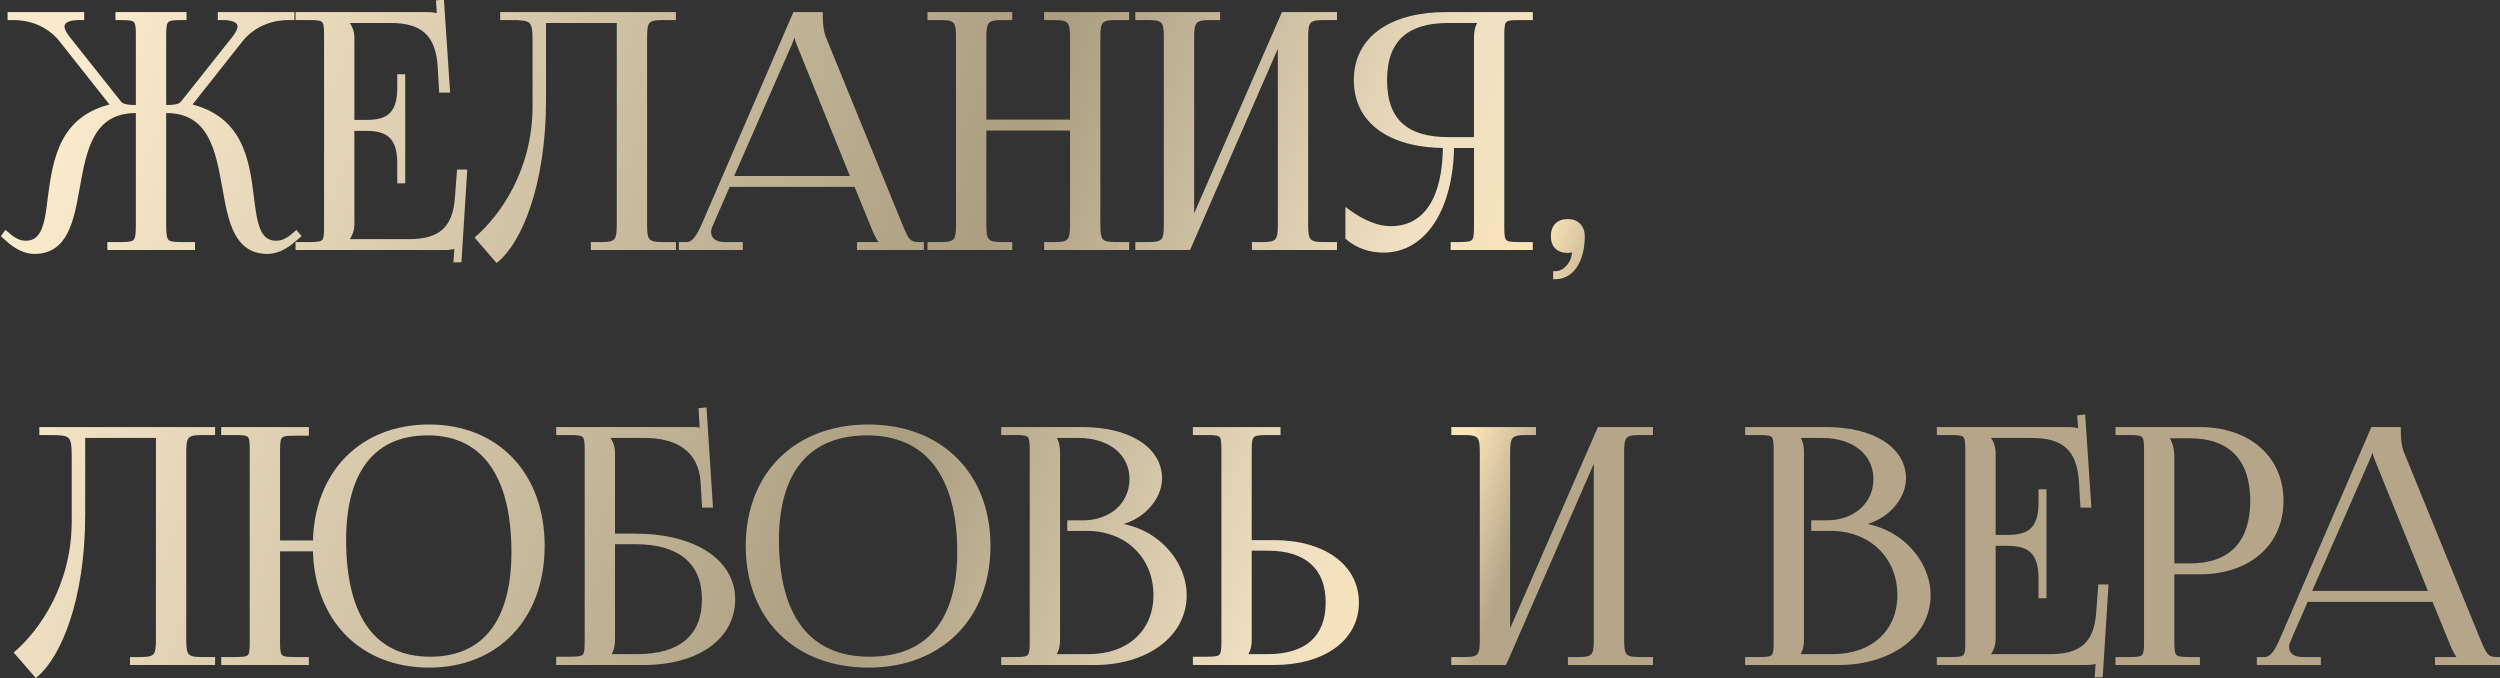 <?xml version="1.0" encoding="UTF-8"?> <svg xmlns="http://www.w3.org/2000/svg" width="247" height="67" viewBox="0 0 247 67" fill="none"><rect x="0" y="0" width="247" height="67" fill="#333333" stroke="none"/> <path d="M10.856 24.453V24.165H11.976C13.512 24.165 13.672 23.973 13.672 22.181V10.917H13.448C8.968 10.917 8.296 14.821 7.624 18.565C7.048 21.797 6.472 24.837 3.4 24.837C2.6 24.837 1.704 24.453 0.808 23.653L0.424 23.301L0.584 23.077L1 23.429C1.576 23.877 2.088 24.037 2.536 24.037C4.392 24.037 4.68 22.053 4.968 19.557C5.48 15.653 6.152 11.653 11.144 10.501L11.176 10.373L6.088 3.941C4.744 2.245 2.824 1.733 1.384 1.733H1V1.445H8.072V1.733H7.784C6.792 1.733 6.12 2.021 6.12 2.629C6.12 2.917 6.312 3.333 6.696 3.813L11.752 10.181C12.04 10.565 12.648 10.629 13.672 10.629V3.429C13.672 1.893 13.512 1.733 11.976 1.733H11.656V1.445H18.184V1.733H17.896C16.36 1.733 16.168 1.893 16.168 3.429V10.629C17.288 10.629 17.768 10.565 18.088 10.181L23.144 3.813C23.528 3.333 23.72 2.917 23.72 2.629C23.72 2.021 23.048 1.733 22.056 1.733H21.768V1.445H28.84V1.733H28.456C27.048 1.733 25.096 2.245 23.752 3.941L18.664 10.373L18.696 10.501C23.752 11.685 24.392 15.781 24.84 19.525C25.16 22.053 25.416 24.037 27.304 24.037C27.752 24.037 28.264 23.877 28.84 23.429L29.256 23.077L29.448 23.301L29.032 23.653C28.136 24.453 27.24 24.837 26.44 24.837C23.336 24.837 22.792 21.797 22.216 18.533C21.544 14.789 20.84 10.917 16.392 10.917H16.168V22.181C16.168 24.005 16.36 24.165 17.896 24.165H19.016V24.453H10.856ZM39.787 17.861H39.499V16.101C39.499 13.029 37.835 12.677 36.043 12.677H34.763V22.181C34.763 22.885 34.443 23.461 34.059 23.845V23.877H40.427C43.499 23.877 44.971 22.629 45.195 19.557L45.387 16.997H45.899L45.355 25.669H45.067L45.163 24.165H45.131C44.907 24.389 44.459 24.453 43.947 24.453H29.451V24.165H30.571C32.107 24.165 32.267 24.005 32.267 22.469V3.429C32.267 1.893 32.107 1.733 30.571 1.733H29.451V1.445H42.219C42.731 1.445 43.179 1.509 43.403 1.733H43.435L43.339 0.261L43.627 0.229L44.203 8.901H43.627L43.499 6.661C43.307 3.205 41.643 2.021 38.571 2.021H34.059V2.053C34.443 2.437 34.763 3.013 34.763 3.717V12.101H36.043C37.835 12.101 39.499 11.781 39.499 8.709V7.589H39.787V17.861ZM49.667 1.445H52.419H61.187H66.531V1.733H65.379C63.843 1.733 63.683 2.181 63.683 3.717V22.181C63.683 23.717 63.843 24.165 65.379 24.165H66.531V24.453H58.627V24.165H59.491C61.027 24.165 61.187 23.717 61.187 22.181V2.021H53.699V9.829C53.699 18.373 51.235 23.845 49.091 25.637L47.235 23.493C49.571 21.445 52.835 16.965 52.867 10.597V4.101C52.867 1.861 52.611 1.733 50.371 1.733H49.667V1.445ZM67.319 24.453V24.165H67.831C68.63 24.165 69.111 23.269 69.591 22.181L78.55 1.445H81.046V1.829C81.046 2.469 81.174 3.301 81.335 3.685L88.886 22.181C89.526 23.717 89.719 24.165 90.775 24.165H91.031V24.453H84.918V24.165H87.382V24.101C86.966 23.941 86.615 23.141 86.391 22.597L84.599 18.213H71.927L70.198 22.181C70.07 22.469 70.007 22.693 70.007 22.917C70.007 23.685 70.615 24.165 71.575 24.165H73.142V24.453H67.319ZM72.15 17.637H84.343L78.934 4.293C78.71 3.781 78.678 3.365 78.678 3.013H78.391C78.391 3.205 78.294 3.621 78.007 4.293L72.15 17.637ZM91.888 24.453V24.165H93.008C94.544 24.165 94.704 23.717 94.704 22.181V3.717C94.704 2.181 94.544 1.733 93.008 1.733H91.888V1.445H99.76V1.733H98.928C97.392 1.733 97.201 2.181 97.201 3.717V12.069H105.969V3.717C105.969 2.181 105.777 1.733 104.241 1.733H103.409V1.445H111.312V1.733H110.161C108.625 1.733 108.465 2.181 108.465 3.717V22.181C108.465 23.717 108.625 24.165 110.161 24.165H111.312V24.453H103.409V24.165H104.273C105.809 24.165 105.969 23.717 105.969 22.181V12.645H97.201V22.181C97.201 23.717 97.392 24.165 98.928 24.165H99.76V24.453H91.888ZM112.42 24.453V24.165H113.54C115.076 24.165 115.236 23.717 115.236 22.181V3.717C115.236 2.181 115.076 1.733 113.54 1.733H112.42V1.445H120.292V1.733H119.46C117.924 1.733 117.732 2.181 117.732 3.717V22.277L126.82 1.445H131.844V1.733H130.692C129.156 1.733 128.996 2.181 128.996 3.717V22.181C128.996 23.717 129.156 24.165 130.692 24.165H131.844V24.453H123.94V24.165H124.804C126.34 24.165 126.5 23.717 126.5 22.181V3.621L117.412 24.453H112.42ZM143.575 24.453V24.165H144.151C145.687 24.165 145.879 24.005 145.879 22.469V14.373H143.415C143.351 20.581 140.695 24.709 136.695 24.709C135.383 24.709 134.135 24.293 133.175 23.461V20.933C134.711 22.053 136.151 22.597 137.399 22.597C140.887 22.597 142.807 19.621 142.807 14.373C137.687 14.373 134.007 12.197 134.007 7.909C134.007 3.653 137.719 1.445 142.839 1.445H151.191V1.733H150.071C148.535 1.733 148.375 1.893 148.375 3.429V22.469C148.375 24.005 148.535 24.165 150.071 24.165H151.191V24.453H143.575ZM145.879 13.797V3.717C145.879 2.981 146.039 2.437 146.423 2.053V2.021H143.095C139.191 2.021 136.791 3.685 136.791 7.909C136.791 12.197 139.191 13.797 143.095 13.797H145.879ZM153.701 27.045C154.565 27.045 155.365 26.181 155.525 25.285C155.557 25.061 155.589 24.709 155.653 24.581L155.557 24.517C155.461 24.645 155.141 24.741 154.917 24.741C153.989 24.741 153.477 24.261 153.477 23.333C153.477 22.405 153.989 21.893 154.917 21.893C155.781 21.893 156.325 22.469 156.325 23.333C156.325 25.733 155.269 27.333 153.701 27.333V27.045ZM4.136 42.445H6.888H15.656H21V42.733H19.848C18.312 42.733 18.152 43.181 18.152 44.717V63.181C18.152 64.717 18.312 65.165 19.848 65.165H21V65.453H13.096V65.165H13.96C15.496 65.165 15.656 64.717 15.656 63.181V43.021H8.168V50.829C8.168 59.373 5.704 64.845 3.56 66.637L1.704 64.493C4.04 62.445 7.304 57.965 7.336 51.597V45.101C7.336 42.861 7.08 42.733 4.84 42.733H4.136V42.445ZM22.107 65.453V65.165H23.227C24.763 65.165 24.923 65.037 24.923 63.501V44.397C24.923 42.861 24.763 42.733 23.227 42.733H22.107V42.445H30.267V42.797H29.147C27.611 42.797 27.419 42.925 27.419 44.461V53.645H31.163C31.259 46.765 35.739 42.189 42.395 42.189C49.083 42.189 53.563 46.893 53.563 53.933C53.563 61.005 49.083 65.709 42.395 65.709C35.739 65.709 31.259 61.133 31.163 54.221H27.419V63.501C27.419 65.037 27.611 65.165 29.147 65.165H30.267V65.453H22.107ZM42.491 65.133C47.867 65.133 50.779 61.453 50.779 54.541C50.779 46.893 47.771 42.765 42.267 42.765C36.859 42.765 33.947 46.477 33.947 53.357C33.947 61.037 36.923 65.133 42.491 65.133ZM55.201 65.453V65.133H56.321C57.857 65.133 58.017 64.973 58.017 63.437V44.429C58.017 42.893 57.857 42.733 56.321 42.733H55.201V42.445H68.513C69.025 42.445 69.153 42.509 69.377 42.733H69.409L69.281 40.557L69.569 40.525L70.177 49.901H69.601L69.473 47.661C69.249 44.237 66.753 43.021 63.681 43.021H59.809V43.053C60.193 43.437 60.513 44.013 60.513 44.717V52.973H62.753C68.545 52.973 72.385 55.469 72.385 59.213C72.385 62.957 68.865 65.453 63.585 65.453H55.201ZM60.513 53.517V63.181C60.513 63.917 60.353 64.429 59.969 64.813V64.877H62.977C67.265 64.877 69.601 62.925 69.601 59.213C69.601 55.533 67.201 53.517 62.785 53.517H60.513ZM85.802 65.709C78.665 65.709 73.93 61.005 73.93 53.933C73.93 46.893 78.665 42.189 85.802 42.189C92.874 42.189 97.609 46.893 97.609 53.933C97.609 61.005 92.874 65.709 85.802 65.709ZM85.897 65.133C91.689 65.133 94.826 61.453 94.826 54.541C94.826 46.893 91.594 42.765 85.674 42.765C79.85 42.765 76.713 46.477 76.713 53.357C76.713 61.037 79.913 65.133 85.897 65.133ZM103.938 64.877H107.586C111.554 64.877 114.21 62.445 114.21 58.797C114.21 54.957 111.362 52.205 107.394 52.205H105.698V51.661H106.978C109.794 51.661 111.842 49.869 111.842 47.341C111.842 44.749 109.698 43.021 106.53 43.021H103.938V43.053C104.322 43.437 104.482 43.981 104.482 44.717V63.181C104.482 63.917 104.322 64.429 103.938 64.813V64.877ZM99.17 65.453V65.165H100.29C101.826 65.165 101.986 65.005 101.986 63.469V44.429C101.986 42.893 101.826 42.733 100.29 42.733H99.17V42.445H106.978C111.522 42.445 114.562 44.397 114.562 47.277C114.562 49.101 112.898 51.341 109.954 51.757V51.885C114.114 52.173 116.994 55.533 116.994 58.797C116.994 62.797 113.122 65.453 108.162 65.453H99.17ZM118.107 65.453V65.133H119.227C120.763 65.133 120.923 64.973 120.923 63.437V44.397C120.923 42.861 120.763 42.733 119.227 42.733H118.107V42.445H126.267V42.733H125.147C123.611 42.733 123.419 42.925 123.419 44.461V53.613H125.851C130.747 53.613 134.011 55.981 134.011 59.533C134.011 63.085 130.747 65.453 125.851 65.453H118.107ZM123.419 54.157V63.181C123.419 63.917 123.259 64.429 122.875 64.813V64.877H125.243C129.115 64.877 131.227 63.021 131.227 59.533C131.227 56.045 129.115 54.157 125.243 54.157H123.419ZM143.639 65.453V65.165H144.759C146.295 65.165 146.455 64.717 146.455 63.181V44.717C146.455 43.181 146.295 42.733 144.759 42.733H143.639V42.445H151.51V42.733H150.679C149.143 42.733 148.951 43.181 148.951 44.717V63.277L158.039 42.445H163.062V42.733H161.911C160.375 42.733 160.215 43.181 160.215 44.717V63.181C160.215 64.717 160.375 65.165 161.911 65.165H163.062V65.453H155.159V65.165H156.023C157.559 65.165 157.719 64.717 157.719 63.181V44.621L148.631 65.453H143.639ZM177.438 64.877H181.086C185.054 64.877 187.71 62.445 187.71 58.797C187.71 54.957 184.862 52.205 180.894 52.205H179.198V51.661H180.478C183.294 51.661 185.342 49.869 185.342 47.341C185.342 44.749 183.198 43.021 180.03 43.021H177.438V43.053C177.822 43.437 177.982 43.981 177.982 44.717V63.181C177.982 63.917 177.822 64.429 177.438 64.813V64.877ZM172.67 65.453V65.165H173.79C175.326 65.165 175.486 65.005 175.486 63.469V44.429C175.486 42.893 175.326 42.733 173.79 42.733H172.67V42.445H180.478C185.022 42.445 188.062 44.397 188.062 47.277C188.062 49.101 186.398 51.341 183.454 51.757V51.885C187.614 52.173 190.494 55.533 190.494 58.797C190.494 62.797 186.622 65.453 181.662 65.453H172.67ZM201.943 58.861H201.655V57.101C201.655 54.029 199.991 53.677 198.199 53.677H196.919V63.181C196.919 63.885 196.599 64.461 196.215 64.845V64.877H202.583C205.655 64.877 207.127 63.629 207.351 60.557L207.543 57.997H208.055L207.511 66.669H207.223L207.319 65.165H207.287C207.063 65.389 206.615 65.453 206.103 65.453H191.607V65.165H192.727C194.263 65.165 194.423 65.005 194.423 63.469V44.429C194.423 42.893 194.263 42.733 192.727 42.733H191.607V42.445H204.375C204.887 42.445 205.335 42.509 205.559 42.733H205.591L205.495 41.261L205.783 41.229L206.359 49.901H205.783L205.655 47.661C205.463 44.205 203.799 43.021 200.727 43.021H196.215V43.053C196.599 43.437 196.919 44.013 196.919 44.717V53.101H198.199C199.991 53.101 201.655 52.781 201.655 49.709V48.589H201.943V58.861ZM214.032 43.053V43.213C214.416 43.725 214.576 44.461 214.576 45.197V55.917H216.368C220.4 55.917 222.576 53.677 222.576 49.485C222.576 45.325 220.4 43.053 216.368 43.053H214.032ZM209.264 65.453V65.165H210.384C211.92 65.165 212.08 65.005 212.08 63.469V44.429C212.08 42.893 211.92 42.733 210.384 42.733H209.264V42.445H217.328C222.128 42.445 225.36 45.261 225.36 49.485C225.36 53.709 222.128 56.493 217.328 56.493H214.576V63.469C214.576 65.005 214.768 65.165 216.304 65.165H217.104V65.453H209.264ZM223.225 65.453V65.165H223.737C224.537 65.165 225.017 64.269 225.497 63.181L234.457 42.445H236.953V42.829C236.953 43.469 237.081 44.301 237.241 44.685L244.793 63.181C245.433 64.717 245.625 65.165 246.681 65.165H246.937V65.453H240.825V65.165H243.289V65.101C242.873 64.941 242.521 64.141 242.297 63.597L240.505 59.213H227.833L226.105 63.181C225.977 63.469 225.913 63.693 225.913 63.917C225.913 64.685 226.521 65.165 227.481 65.165H229.049V65.453H223.225ZM228.057 58.637H240.249L234.841 45.293C234.617 44.781 234.585 44.365 234.585 44.013H234.297C234.297 44.205 234.201 44.621 233.913 45.293L228.057 58.637Z" fill="url(#paint0_linear_705_1313)"></path> <path d="M10.856 24.453H10.606V24.703H10.856V24.453ZM10.856 24.165V23.915H10.606V24.165H10.856ZM13.672 10.917H13.922V10.667H13.672V10.917ZM7.624 18.565L7.378 18.52L7.378 18.521L7.624 18.565ZM0.808 23.653L0.639 23.837L0.641 23.839L0.808 23.653ZM0.424 23.301L0.221 23.155L0.092 23.335L0.255 23.485L0.424 23.301ZM0.584 23.077L0.745 22.886L0.538 22.71L0.381 22.931L0.584 23.077ZM1 23.429L0.838 23.62L0.847 23.626L1 23.429ZM4.968 19.557L4.72 19.524L4.72 19.528L4.968 19.557ZM11.144 10.501L11.2 10.744L11.349 10.71L11.386 10.561L11.144 10.501ZM11.176 10.373L11.418 10.433L11.448 10.314L11.372 10.217L11.176 10.373ZM6.088 3.941L6.284 3.786L6.284 3.785L6.088 3.941ZM1 1.733H0.75V1.983H1V1.733ZM1 1.445V1.195H0.75V1.445H1ZM8.072 1.445H8.322V1.195H8.072V1.445ZM8.072 1.733V1.983H8.322V1.733H8.072ZM6.696 3.813L6.892 3.657L6.891 3.656L6.696 3.813ZM11.752 10.181L11.952 10.031L11.948 10.025L11.752 10.181ZM13.672 10.629V10.879H13.922V10.629H13.672ZM11.656 1.733H11.406V1.983H11.656V1.733ZM11.656 1.445V1.195H11.406V1.445H11.656ZM18.184 1.445H18.434V1.195H18.184V1.445ZM18.184 1.733V1.983H18.434V1.733H18.184ZM16.168 10.629H15.918V10.879H16.168V10.629ZM18.088 10.181L18.28 10.341L18.284 10.336L18.088 10.181ZM23.144 3.813L22.949 3.656L22.948 3.657L23.144 3.813ZM21.768 1.733H21.518V1.983H21.768V1.733ZM21.768 1.445V1.195H21.518V1.445H21.768ZM28.84 1.445H29.09V1.195H28.84V1.445ZM28.84 1.733V1.983H29.09V1.733H28.84ZM23.752 3.941L23.556 3.785L23.556 3.786L23.752 3.941ZM18.664 10.373L18.468 10.217L18.392 10.314L18.422 10.433L18.664 10.373ZM18.696 10.501L18.453 10.561L18.491 10.709L18.639 10.744L18.696 10.501ZM24.84 19.525L24.592 19.554L24.592 19.556L24.84 19.525ZM28.84 23.429L28.994 23.626L29.002 23.619L28.84 23.429ZM29.256 23.077L29.446 22.914L29.284 22.725L29.095 22.886L29.256 23.077ZM29.448 23.301L29.61 23.491L29.802 23.329L29.638 23.138L29.448 23.301ZM29.032 23.653L28.87 23.462L28.866 23.466L29.032 23.653ZM22.216 18.533L22.462 18.489L22.462 18.488L22.216 18.533ZM16.168 10.917V10.667H15.918V10.917H16.168ZM19.016 24.165H19.266V23.915H19.016V24.165ZM19.016 24.453V24.703H19.266V24.453H19.016ZM11.106 24.453V24.165H10.606V24.453H11.106ZM10.856 24.415H11.976V23.915H10.856V24.415ZM11.976 24.415C12.36 24.415 12.68 24.403 12.938 24.352C13.201 24.299 13.425 24.201 13.59 24.007C13.751 23.818 13.829 23.571 13.87 23.282C13.912 22.993 13.922 22.628 13.922 22.181H13.422C13.422 22.629 13.412 22.961 13.376 23.211C13.339 23.462 13.281 23.599 13.21 23.682C13.143 23.761 13.039 23.822 12.84 23.861C12.636 23.902 12.36 23.915 11.976 23.915V24.415ZM13.922 22.181V10.917H13.422V22.181H13.922ZM13.672 10.667H13.448V11.167H13.672V10.667ZM13.448 10.667C12.29 10.667 11.362 10.919 10.613 11.371C9.865 11.823 9.312 12.463 8.89 13.214C8.053 14.703 7.712 16.662 7.378 18.52L7.87 18.609C8.208 16.724 8.539 14.859 9.326 13.459C9.716 12.766 10.213 12.197 10.872 11.799C11.53 11.402 12.366 11.167 13.448 11.167V10.667ZM7.378 18.521C7.088 20.148 6.805 21.674 6.226 22.798C5.939 23.355 5.586 23.799 5.135 24.104C4.686 24.408 4.124 24.587 3.4 24.587V25.087C4.212 25.087 4.874 24.885 5.415 24.518C5.954 24.153 6.357 23.635 6.67 23.027C7.291 21.823 7.584 20.214 7.87 18.608L7.378 18.521ZM3.4 24.587C2.681 24.587 1.841 24.24 0.975 23.466L0.641 23.839C1.567 24.665 2.519 25.087 3.4 25.087V24.587ZM0.977 23.468L0.593 23.116L0.255 23.485L0.639 23.837L0.977 23.468ZM0.627 23.446L0.787 23.222L0.381 22.931L0.221 23.155L0.627 23.446ZM0.423 23.267L0.839 23.619L1.161 23.238L0.745 22.886L0.423 23.267ZM0.847 23.626C1.458 24.102 2.023 24.287 2.536 24.287V23.787C2.153 23.787 1.694 23.651 1.153 23.231L0.847 23.626ZM2.536 24.287C3.048 24.287 3.469 24.149 3.811 23.886C4.149 23.626 4.39 23.258 4.57 22.83C4.927 21.982 5.074 20.823 5.216 19.585L4.72 19.528C4.574 20.786 4.433 21.867 4.11 22.636C3.95 23.015 3.753 23.299 3.506 23.489C3.263 23.677 2.952 23.787 2.536 23.787V24.287ZM5.216 19.589C5.473 17.631 5.765 15.699 6.597 14.113C7.42 12.545 8.776 11.304 11.2 10.744L11.088 10.257C8.52 10.85 7.044 12.184 6.155 13.88C5.275 15.558 4.975 17.578 4.72 19.524L5.216 19.589ZM11.386 10.561L11.418 10.433L10.934 10.312L10.902 10.44L11.386 10.561ZM11.372 10.217L6.284 3.786L5.892 4.096L10.98 10.528L11.372 10.217ZM6.284 3.785C4.879 2.013 2.876 1.483 1.384 1.483V1.983C2.772 1.983 4.609 2.476 5.892 4.096L6.284 3.785ZM1.384 1.483H1V1.983H1.384V1.483ZM1.25 1.733V1.445H0.75V1.733H1.25ZM1 1.695H8.072V1.195H1V1.695ZM7.822 1.445V1.733H8.322V1.445H7.822ZM8.072 1.483H7.784V1.983H8.072V1.483ZM7.784 1.483C7.27 1.483 6.809 1.556 6.467 1.73C6.112 1.909 5.87 2.209 5.87 2.629H6.37C6.37 2.441 6.464 2.292 6.693 2.176C6.935 2.053 7.306 1.983 7.784 1.983V1.483ZM5.87 2.629C5.87 2.824 5.934 3.038 6.039 3.257C6.145 3.478 6.3 3.718 6.501 3.969L6.891 3.656C6.708 3.427 6.575 3.219 6.489 3.04C6.402 2.859 6.37 2.721 6.37 2.629H5.87ZM6.5 3.968L11.556 10.336L11.948 10.025L6.892 3.657L6.5 3.968ZM11.552 10.331C11.748 10.591 12.04 10.723 12.386 10.794C12.729 10.863 13.16 10.879 13.672 10.879V10.379C13.16 10.379 12.774 10.362 12.486 10.304C12.2 10.246 12.044 10.154 11.952 10.031L11.552 10.331ZM13.922 10.629V3.429H13.422V10.629H13.922ZM13.922 3.429C13.922 3.045 13.912 2.728 13.87 2.474C13.826 2.218 13.745 1.996 13.577 1.828C13.409 1.66 13.186 1.578 12.931 1.535C12.677 1.492 12.36 1.483 11.976 1.483V1.983C12.36 1.983 12.639 1.993 12.847 2.028C13.054 2.063 13.159 2.117 13.223 2.181C13.287 2.245 13.342 2.351 13.377 2.557C13.412 2.765 13.422 3.044 13.422 3.429H13.922ZM11.976 1.483H11.656V1.983H11.976V1.483ZM11.906 1.733V1.445H11.406V1.733H11.906ZM11.656 1.695H18.184V1.195H11.656V1.695ZM17.934 1.445V1.733H18.434V1.445H17.934ZM18.184 1.483H17.896V1.983H18.184V1.483ZM17.896 1.483C17.512 1.483 17.193 1.492 16.937 1.535C16.679 1.578 16.454 1.659 16.282 1.825C16.11 1.992 16.023 2.213 15.976 2.471C15.93 2.726 15.918 3.044 15.918 3.429H16.418C16.418 3.045 16.43 2.767 16.468 2.56C16.505 2.356 16.562 2.25 16.63 2.184C16.698 2.118 16.809 2.063 17.019 2.028C17.231 1.993 17.512 1.983 17.896 1.983V1.483ZM15.918 3.429V10.629H16.418V3.429H15.918ZM16.168 10.879C16.726 10.879 17.151 10.863 17.48 10.793C17.823 10.72 18.077 10.585 18.28 10.341L17.896 10.021C17.779 10.161 17.633 10.249 17.376 10.304C17.105 10.362 16.73 10.379 16.168 10.379V10.879ZM18.284 10.336L23.34 3.968L22.948 3.657L17.892 10.025L18.284 10.336ZM23.339 3.969C23.54 3.718 23.695 3.478 23.801 3.257C23.906 3.038 23.97 2.824 23.97 2.629H23.47C23.47 2.721 23.438 2.859 23.351 3.04C23.265 3.219 23.132 3.427 22.949 3.656L23.339 3.969ZM23.97 2.629C23.97 2.209 23.728 1.909 23.373 1.73C23.031 1.556 22.57 1.483 22.056 1.483V1.983C22.534 1.983 22.905 2.053 23.147 2.176C23.376 2.292 23.47 2.441 23.47 2.629H23.97ZM22.056 1.483H21.768V1.983H22.056V1.483ZM22.018 1.733V1.445H21.518V1.733H22.018ZM21.768 1.695H28.84V1.195H21.768V1.695ZM28.59 1.445V1.733H29.09V1.445H28.59ZM28.84 1.483H28.456V1.983H28.84V1.483ZM28.456 1.483C26.996 1.483 24.961 2.013 23.556 3.785L23.948 4.096C25.231 2.477 27.1 1.983 28.456 1.983V1.483ZM23.556 3.786L18.468 10.217L18.86 10.528L23.948 4.096L23.556 3.786ZM18.422 10.433L18.453 10.561L18.939 10.44L18.907 10.312L18.422 10.433ZM18.639 10.744C21.095 11.319 22.459 12.592 23.274 14.168C24.098 15.761 24.367 17.677 24.592 19.554L25.088 19.495C24.865 17.628 24.59 15.624 23.718 13.938C22.837 12.234 21.353 10.866 18.753 10.257L18.639 10.744ZM24.592 19.556C24.75 20.807 24.897 21.975 25.253 22.825C25.434 23.256 25.675 23.625 26.015 23.886C26.36 24.149 26.785 24.287 27.304 24.287V23.787C26.879 23.787 26.564 23.676 26.32 23.489C26.071 23.298 25.874 23.013 25.715 22.632C25.391 21.859 25.25 20.77 25.088 19.493L24.592 19.556ZM27.304 24.287C27.817 24.287 28.382 24.102 28.994 23.626L28.686 23.231C28.146 23.651 27.687 23.787 27.304 23.787V24.287ZM29.002 23.619L29.418 23.267L29.095 22.886L28.678 23.238L29.002 23.619ZM29.066 23.239L29.258 23.463L29.638 23.138L29.446 22.914L29.066 23.239ZM29.287 23.11L28.87 23.462L29.194 23.843L29.61 23.491L29.287 23.11ZM28.866 23.466C27.999 24.24 27.16 24.587 26.44 24.587V25.087C27.32 25.087 28.273 24.665 29.198 23.839L28.866 23.466ZM26.44 24.587C25.707 24.587 25.141 24.408 24.692 24.104C24.24 23.798 23.887 23.353 23.603 22.795C23.027 21.667 22.752 20.133 22.462 18.489L21.97 18.576C22.256 20.196 22.541 21.814 23.157 23.022C23.468 23.632 23.87 24.152 24.411 24.518C24.955 24.885 25.621 25.087 26.44 25.087V24.587ZM22.462 18.488C22.128 16.628 21.779 14.678 20.937 13.197C20.513 12.45 19.959 11.814 19.213 11.366C18.466 10.917 17.541 10.667 16.392 10.667V11.167C17.467 11.167 18.298 11.4 18.955 11.794C19.613 12.189 20.111 12.755 20.503 13.444C21.293 14.835 21.632 16.693 21.97 18.577L22.462 18.488ZM16.392 10.667H16.168V11.167H16.392V10.667ZM15.918 10.917V22.181H16.418V10.917H15.918ZM15.918 22.181C15.918 22.637 15.93 23.006 15.975 23.298C16.02 23.59 16.103 23.837 16.27 24.023C16.44 24.214 16.668 24.308 16.932 24.357C17.192 24.405 17.513 24.415 17.896 24.415V23.915C17.511 23.915 17.232 23.904 17.024 23.865C16.82 23.827 16.712 23.767 16.642 23.69C16.569 23.608 16.508 23.473 16.469 23.222C16.43 22.971 16.418 22.636 16.418 22.181H15.918ZM17.896 24.415H19.016V23.915H17.896V24.415ZM18.766 24.165V24.453H19.266V24.165H18.766ZM19.016 24.203H10.856V24.703H19.016V24.203ZM39.787 17.861V18.111H40.037V17.861H39.787ZM39.499 17.861H39.249V18.111H39.499V17.861ZM34.763 12.677V12.427H34.513V12.677H34.763ZM34.059 23.845L33.882 23.668L33.809 23.741V23.845H34.059ZM34.059 23.877H33.809V24.127H34.059V23.877ZM45.195 19.557L44.946 19.538L44.946 19.538L45.195 19.557ZM45.387 16.997V16.747H45.155L45.138 16.978L45.387 16.997ZM45.899 16.997L46.148 17.012L46.165 16.747H45.899V16.997ZM45.355 25.669V25.919H45.59L45.605 25.684L45.355 25.669ZM45.067 25.669L44.818 25.653L44.8 25.919H45.067V25.669ZM45.163 24.165L45.413 24.181L45.429 23.915H45.163V24.165ZM45.131 24.165V23.915H45.027L44.954 23.988L45.131 24.165ZM29.451 24.453H29.201V24.703H29.451V24.453ZM29.451 24.165V23.915H29.201V24.165H29.451ZM29.451 1.733H29.201V1.983H29.451V1.733ZM29.451 1.445V1.195H29.201V1.445H29.451ZM43.403 1.733L43.226 1.909L43.299 1.983H43.403V1.733ZM43.435 1.733V1.983H43.702L43.684 1.716L43.435 1.733ZM43.339 0.261L43.311 0.012L43.074 0.039L43.09 0.277L43.339 0.261ZM43.627 0.229L43.877 0.212L43.859 -0.049L43.599 -0.02L43.627 0.229ZM44.203 8.901V9.151H44.47L44.453 8.884L44.203 8.901ZM43.627 8.901L43.377 8.915L43.391 9.151H43.627V8.901ZM43.499 6.661L43.249 6.675L43.249 6.675L43.499 6.661ZM34.059 2.021V1.771H33.809V2.021H34.059ZM34.059 2.053H33.809V2.156L33.882 2.229L34.059 2.053ZM34.763 12.101H34.513V12.351H34.763V12.101ZM39.499 7.589V7.339H39.249V7.589H39.499ZM39.787 7.589H40.037V7.339H39.787V7.589ZM39.787 17.611H39.499V18.111H39.787V17.611ZM39.749 17.861V16.101H39.249V17.861H39.749ZM39.749 16.101C39.749 14.522 39.32 13.573 38.591 13.035C37.88 12.511 36.942 12.427 36.043 12.427V12.927C36.936 12.927 37.725 13.018 38.295 13.438C38.846 13.844 39.249 14.607 39.249 16.101H39.749ZM36.043 12.427H34.763V12.927H36.043V12.427ZM34.513 12.677V22.181H35.013V12.677H34.513ZM34.513 22.181C34.513 22.806 34.229 23.321 33.882 23.668L34.236 24.021C34.657 23.6 35.013 22.963 35.013 22.181H34.513ZM33.809 23.845V23.877H34.309V23.845H33.809ZM34.059 24.127H40.427V23.627H34.059V24.127ZM40.427 24.127C41.991 24.127 43.2 23.81 44.045 23.055C44.893 22.299 45.33 21.144 45.444 19.575L44.946 19.538C44.836 21.041 44.425 22.047 43.713 22.682C42.998 23.32 41.935 23.627 40.427 23.627V24.127ZM45.444 19.575L45.636 17.015L45.138 16.978L44.946 19.538L45.444 19.575ZM45.387 17.247H45.899V16.747H45.387V17.247ZM45.65 16.981L45.105 25.653L45.605 25.684L46.148 17.012L45.65 16.981ZM45.355 25.419H45.067V25.919H45.355V25.419ZM45.316 25.685L45.413 24.181L44.913 24.149L44.818 25.653L45.316 25.685ZM45.163 23.915H45.131V24.415H45.163V23.915ZM44.954 23.988C44.891 24.051 44.777 24.109 44.594 24.148C44.415 24.187 44.195 24.203 43.947 24.203V24.703C44.211 24.703 44.471 24.686 44.7 24.637C44.925 24.588 45.147 24.502 45.308 24.341L44.954 23.988ZM43.947 24.203H29.451V24.703H43.947V24.203ZM29.701 24.453V24.165H29.201V24.453H29.701ZM29.451 24.415H30.571V23.915H29.451V24.415ZM30.571 24.415C30.955 24.415 31.272 24.405 31.526 24.362C31.781 24.319 32.004 24.237 32.172 24.069C32.34 23.901 32.421 23.679 32.465 23.423C32.507 23.169 32.517 22.852 32.517 22.469H32.017C32.017 22.853 32.007 23.132 31.971 23.34C31.937 23.546 31.882 23.652 31.818 23.716C31.754 23.78 31.649 23.834 31.442 23.869C31.234 23.904 30.955 23.915 30.571 23.915V24.415ZM32.517 22.469V3.429H32.017V22.469H32.517ZM32.517 3.429C32.517 3.045 32.507 2.728 32.465 2.474C32.421 2.218 32.34 1.996 32.172 1.828C32.004 1.66 31.781 1.578 31.526 1.535C31.272 1.492 30.955 1.483 30.571 1.483V1.983C30.955 1.983 31.234 1.993 31.442 2.028C31.649 2.063 31.754 2.117 31.818 2.181C31.882 2.245 31.937 2.351 31.971 2.557C32.007 2.765 32.017 3.044 32.017 3.429H32.517ZM30.571 1.483H29.451V1.983H30.571V1.483ZM29.701 1.733V1.445H29.201V1.733H29.701ZM29.451 1.695H42.219V1.195H29.451V1.695ZM42.219 1.695C42.467 1.695 42.687 1.71 42.866 1.749C43.049 1.788 43.163 1.846 43.226 1.909L43.58 1.556C43.419 1.395 43.197 1.309 42.972 1.26C42.743 1.211 42.483 1.195 42.219 1.195V1.695ZM43.403 1.983H43.435V1.483H43.403V1.983ZM43.684 1.716L43.589 0.244L43.09 0.277L43.185 1.749L43.684 1.716ZM43.367 0.509L43.655 0.477L43.599 -0.02L43.311 0.012L43.367 0.509ZM43.378 0.245L43.954 8.917L44.453 8.884L43.877 0.212L43.378 0.245ZM44.203 8.651H43.627V9.151H44.203V8.651ZM43.877 8.886L43.749 6.646L43.249 6.675L43.377 8.915L43.877 8.886ZM43.749 6.647C43.651 4.885 43.175 3.647 42.281 2.857C41.39 2.07 40.132 1.771 38.571 1.771V2.271C40.082 2.271 41.192 2.563 41.95 3.232C42.703 3.898 43.155 4.981 43.249 6.675L43.749 6.647ZM38.571 1.771H34.059V2.271H38.571V1.771ZM33.809 2.021V2.053H34.309V2.021H33.809ZM33.882 2.229C34.229 2.576 34.513 3.091 34.513 3.717H35.013C35.013 2.934 34.657 2.297 34.236 1.876L33.882 2.229ZM34.513 3.717V12.101H35.013V3.717H34.513ZM34.763 12.351H36.043V11.851H34.763V12.351ZM36.043 12.351C36.94 12.351 37.879 12.275 38.59 11.759C39.32 11.229 39.749 10.287 39.749 8.709H39.249C39.249 10.202 38.846 10.956 38.296 11.354C37.727 11.767 36.938 11.851 36.043 11.851V12.351ZM39.749 8.709V7.589H39.249V8.709H39.749ZM39.499 7.839H39.787V7.339H39.499V7.839ZM39.537 7.589V17.861H40.037V7.589H39.537ZM49.667 1.445V1.195H49.417V1.445H49.667ZM66.531 1.445H66.781V1.195H66.531V1.445ZM66.531 1.733V1.983H66.781V1.733H66.531ZM66.531 24.165H66.781V23.915H66.531V24.165ZM66.531 24.453V24.703H66.781V24.453H66.531ZM58.627 24.453H58.377V24.703H58.627V24.453ZM58.627 24.165V23.915H58.377V24.165H58.627ZM61.187 2.021H61.437V1.771H61.187V2.021ZM53.699 2.021V1.771H53.449V2.021H53.699ZM49.091 25.637L48.902 25.8L49.063 25.986L49.252 25.828L49.091 25.637ZM47.235 23.493L47.07 23.305L46.884 23.468L47.046 23.656L47.235 23.493ZM52.867 10.597L53.117 10.598V10.597H52.867ZM49.667 1.733H49.417V1.983H49.667V1.733ZM49.667 1.695H52.419V1.195H49.667V1.695ZM52.419 1.695H61.187V1.195H52.419V1.695ZM61.187 1.695H66.531V1.195H61.187V1.695ZM66.281 1.445V1.733H66.781V1.445H66.281ZM66.531 1.483H65.379V1.983H66.531V1.483ZM65.379 1.483C64.613 1.483 64.069 1.588 63.757 1.997C63.605 2.196 63.527 2.443 63.485 2.721C63.443 2.999 63.433 3.332 63.433 3.717H63.933C63.933 3.334 63.944 3.034 63.979 2.796C64.015 2.558 64.074 2.405 64.154 2.3C64.305 2.102 64.61 1.983 65.379 1.983V1.483ZM63.433 3.717V22.181H63.933V3.717H63.433ZM63.433 22.181C63.433 22.566 63.443 22.898 63.485 23.176C63.527 23.454 63.605 23.701 63.757 23.9C64.069 24.31 64.613 24.415 65.379 24.415V23.915C64.61 23.915 64.305 23.796 64.154 23.597C64.074 23.492 64.015 23.339 63.979 23.101C63.944 22.863 63.933 22.564 63.933 22.181H63.433ZM65.379 24.415H66.531V23.915H65.379V24.415ZM66.281 24.165V24.453H66.781V24.165H66.281ZM66.531 24.203H58.627V24.703H66.531V24.203ZM58.877 24.453V24.165H58.377V24.453H58.877ZM58.627 24.415H59.491V23.915H58.627V24.415ZM59.491 24.415C60.258 24.415 60.801 24.31 61.114 23.9C61.266 23.701 61.343 23.454 61.385 23.176C61.428 22.898 61.437 22.566 61.437 22.181H60.937C60.937 22.564 60.927 22.863 60.891 23.101C60.855 23.339 60.797 23.492 60.717 23.597C60.565 23.796 60.261 23.915 59.491 23.915V24.415ZM61.437 22.181V2.021H60.937V22.181H61.437ZM61.187 1.771H53.699V2.271H61.187V1.771ZM53.449 2.021V9.829H53.949V2.021H53.449ZM53.449 9.829C53.449 14.077 52.837 17.554 51.962 20.186C51.085 22.825 49.953 24.591 48.931 25.445L49.252 25.828C50.374 24.89 51.545 23.025 52.437 20.343C53.33 17.655 53.949 14.124 53.949 9.829H53.449ZM49.28 25.473L47.424 23.329L47.046 23.656L48.902 25.8L49.28 25.473ZM47.4 23.681C49.777 21.597 53.085 17.053 53.117 10.598L52.617 10.595C52.586 16.876 49.366 21.292 47.07 23.305L47.4 23.681ZM53.117 10.597V4.101H52.617V10.597H53.117ZM53.117 4.101C53.117 3.541 53.102 3.093 53.038 2.741C52.974 2.387 52.857 2.099 52.627 1.891C52.401 1.686 52.1 1.59 51.741 1.54C51.382 1.49 50.929 1.483 50.371 1.483V1.983C50.934 1.983 51.353 1.991 51.672 2.035C51.991 2.079 52.174 2.155 52.291 2.262C52.406 2.366 52.492 2.53 52.546 2.83C52.601 3.133 52.617 3.541 52.617 4.101H53.117ZM50.371 1.483H49.667V1.983H50.371V1.483ZM49.917 1.733V1.445H49.417V1.733H49.917ZM67.319 24.453H67.069V24.703H67.319V24.453ZM67.319 24.165V23.915H67.069V24.165H67.319ZM69.591 22.181L69.819 22.282L69.82 22.28L69.591 22.181ZM78.55 1.445V1.195H78.386L78.321 1.345L78.55 1.445ZM81.046 1.445H81.296V1.195H81.046V1.445ZM81.335 3.685L81.566 3.59L81.565 3.588L81.335 3.685ZM88.886 22.181L88.655 22.275L88.656 22.277L88.886 22.181ZM91.031 24.165H91.281V23.915H91.031V24.165ZM91.031 24.453V24.703H91.281V24.453H91.031ZM84.918 24.453H84.668V24.703H84.918V24.453ZM84.918 24.165V23.915H84.668V24.165H84.918ZM87.382 24.165V24.415H87.632V24.165H87.382ZM87.382 24.101H87.632V23.929L87.472 23.867L87.382 24.101ZM86.391 22.597L86.159 22.691L86.159 22.692L86.391 22.597ZM84.599 18.213L84.83 18.118L84.766 17.963H84.599V18.213ZM71.927 18.213V17.963H71.763L71.697 18.113L71.927 18.213ZM70.198 22.181L70.427 22.282L70.428 22.28L70.198 22.181ZM73.142 24.165H73.392V23.915H73.142V24.165ZM73.142 24.453V24.703H73.392V24.453H73.142ZM72.15 17.637L71.922 17.536L71.768 17.887H72.15V17.637ZM84.343 17.637V17.887H84.714L84.574 17.543L84.343 17.637ZM78.934 4.293L79.166 4.199L79.163 4.192L78.934 4.293ZM78.678 3.013H78.928V2.763H78.678V3.013ZM78.391 3.013V2.763H78.141V3.013H78.391ZM78.007 4.293L78.235 4.393L78.236 4.391L78.007 4.293ZM67.569 24.453V24.165H67.069V24.453H67.569ZM67.319 24.415H67.831V23.915H67.319V24.415ZM67.831 24.415C68.339 24.415 68.724 24.125 69.028 23.734C69.329 23.347 69.58 22.825 69.819 22.282L69.362 22.08C69.121 22.625 68.892 23.094 68.633 23.427C68.377 23.756 68.122 23.915 67.831 23.915V24.415ZM69.82 22.28L78.78 1.544L78.321 1.345L69.361 22.081L69.82 22.28ZM78.55 1.695H81.046V1.195H78.55V1.695ZM80.796 1.445V1.829H81.296V1.445H80.796ZM80.796 1.829C80.796 2.163 80.83 2.544 80.883 2.891C80.936 3.233 81.012 3.561 81.104 3.781L81.565 3.588C81.497 3.425 81.429 3.144 81.378 2.814C81.327 2.489 81.296 2.134 81.296 1.829H80.796ZM81.103 3.779L88.655 22.275L89.118 22.086L81.566 3.59L81.103 3.779ZM88.656 22.277C88.815 22.659 88.95 22.982 89.078 23.247C89.206 23.512 89.334 23.735 89.484 23.911C89.639 24.092 89.816 24.223 90.036 24.305C90.252 24.385 90.495 24.415 90.775 24.415V23.915C90.526 23.915 90.349 23.888 90.212 23.837C90.079 23.787 89.97 23.709 89.865 23.586C89.755 23.458 89.649 23.281 89.528 23.03C89.407 22.779 89.278 22.471 89.117 22.084L88.656 22.277ZM90.775 24.415H91.031V23.915H90.775V24.415ZM90.781 24.165V24.453H91.281V24.165H90.781ZM91.031 24.203H84.918V24.703H91.031V24.203ZM85.168 24.453V24.165H84.668V24.453H85.168ZM84.918 24.415H87.382V23.915H84.918V24.415ZM87.632 24.165V24.101H87.132V24.165H87.632ZM87.472 23.867C87.42 23.847 87.351 23.799 87.27 23.708C87.19 23.619 87.11 23.502 87.03 23.367C86.872 23.095 86.734 22.773 86.622 22.501L86.159 22.692C86.272 22.964 86.421 23.314 86.599 23.619C86.687 23.771 86.787 23.919 86.897 24.041C87.006 24.163 87.137 24.274 87.293 24.334L87.472 23.867ZM86.622 22.502L84.83 18.118L84.367 18.307L86.159 22.691L86.622 22.502ZM84.599 17.963H71.927V18.463H84.599V17.963ZM71.697 18.113L69.969 22.081L70.428 22.28L72.156 18.312L71.697 18.113ZM69.97 22.079C69.836 22.381 69.757 22.642 69.757 22.917H70.257C70.257 22.743 70.305 22.556 70.427 22.282L69.97 22.079ZM69.757 22.917C69.757 23.373 69.94 23.759 70.275 24.024C70.603 24.285 71.056 24.415 71.575 24.415V23.915C71.133 23.915 70.802 23.804 70.586 23.633C70.377 23.467 70.257 23.228 70.257 22.917H69.757ZM71.575 24.415H73.142V23.915H71.575V24.415ZM72.892 24.165V24.453H73.392V24.165H72.892ZM73.142 24.203H67.319V24.703H73.142V24.203ZM72.15 17.887H84.343V17.387H72.15V17.887ZM84.574 17.543L79.166 4.199L78.703 4.387L84.111 17.73L84.574 17.543ZM79.163 4.192C78.958 3.723 78.928 3.344 78.928 3.013H78.428C78.428 3.385 78.463 3.838 78.706 4.393L79.163 4.192ZM78.678 2.763H78.391V3.263H78.678V2.763ZM78.141 3.013C78.141 3.15 78.063 3.526 77.777 4.194L78.236 4.391C78.526 3.715 78.641 3.259 78.641 3.013H78.141ZM77.778 4.192L71.922 17.536L72.379 17.737L78.235 4.393L77.778 4.192ZM91.888 24.453H91.638V24.703H91.888V24.453ZM91.888 24.165V23.915H91.638V24.165H91.888ZM91.888 1.733H91.638V1.983H91.888V1.733ZM91.888 1.445V1.195H91.638V1.445H91.888ZM99.76 1.445H100.01V1.195H99.76V1.445ZM99.76 1.733V1.983H100.01V1.733H99.76ZM97.201 12.069H96.951V12.319H97.201V12.069ZM105.969 12.069V12.319H106.219V12.069H105.969ZM103.409 1.733H103.159V1.983H103.409V1.733ZM103.409 1.445V1.195H103.159V1.445H103.409ZM111.312 1.445H111.562V1.195H111.312V1.445ZM111.312 1.733V1.983H111.562V1.733H111.312ZM111.312 24.165H111.562V23.915H111.312V24.165ZM111.312 24.453V24.703H111.562V24.453H111.312ZM103.409 24.453H103.159V24.703H103.409V24.453ZM103.409 24.165V23.915H103.159V24.165H103.409ZM105.969 12.645H106.219V12.395H105.969V12.645ZM97.201 12.645V12.395H96.951V12.645H97.201ZM99.76 24.165H100.01V23.915H99.76V24.165ZM99.76 24.453V24.703H100.01V24.453H99.76ZM92.138 24.453V24.165H91.638V24.453H92.138ZM91.888 24.415H93.008V23.915H91.888V24.415ZM93.008 24.415C93.775 24.415 94.319 24.31 94.631 23.9C94.783 23.701 94.861 23.454 94.903 23.176C94.945 22.898 94.954 22.566 94.954 22.181H94.454C94.454 22.564 94.444 22.863 94.408 23.101C94.372 23.339 94.314 23.492 94.234 23.597C94.082 23.796 93.778 23.915 93.008 23.915V24.415ZM94.954 22.181V3.717H94.454V22.181H94.954ZM94.954 3.717C94.954 3.332 94.945 2.999 94.903 2.721C94.861 2.443 94.783 2.196 94.631 1.997C94.319 1.588 93.775 1.483 93.008 1.483V1.983C93.778 1.983 94.082 2.102 94.234 2.3C94.314 2.405 94.372 2.558 94.408 2.796C94.444 3.034 94.454 3.334 94.454 3.717H94.954ZM93.008 1.483H91.888V1.983H93.008V1.483ZM92.138 1.733V1.445H91.638V1.733H92.138ZM91.888 1.695H99.76V1.195H91.888V1.695ZM99.51 1.445V1.733H100.01V1.445H99.51ZM99.76 1.483H98.928V1.983H99.76V1.483ZM98.928 1.483C98.161 1.483 97.613 1.588 97.292 1.994C97.136 2.192 97.053 2.439 97.008 2.718C96.962 2.998 96.951 3.331 96.951 3.717H97.451C97.451 3.335 97.463 3.036 97.501 2.799C97.54 2.563 97.601 2.409 97.685 2.304C97.844 2.101 98.16 1.983 98.928 1.983V1.483ZM96.951 3.717V12.069H97.451V3.717H96.951ZM97.201 12.319H105.969V11.819H97.201V12.319ZM106.219 12.069V3.717H105.719V12.069H106.219ZM106.219 3.717C106.219 3.331 106.207 2.998 106.161 2.718C106.116 2.439 106.033 2.192 105.877 1.994C105.556 1.588 105.008 1.483 104.241 1.483V1.983C105.009 1.983 105.325 2.101 105.484 2.304C105.568 2.409 105.629 2.563 105.668 2.799C105.706 3.036 105.719 3.335 105.719 3.717H106.219ZM104.241 1.483H103.409V1.983H104.241V1.483ZM103.659 1.733V1.445H103.159V1.733H103.659ZM103.409 1.695H111.312V1.195H103.409V1.695ZM111.062 1.445V1.733H111.562V1.445H111.062ZM111.312 1.483H110.161V1.983H111.312V1.483ZM110.161 1.483C109.394 1.483 108.85 1.588 108.538 1.997C108.386 2.196 108.308 2.443 108.266 2.721C108.224 2.999 108.215 3.332 108.215 3.717H108.715C108.715 3.334 108.725 3.034 108.761 2.796C108.797 2.558 108.855 2.405 108.935 2.3C109.087 2.102 109.391 1.983 110.161 1.983V1.483ZM108.215 3.717V22.181H108.715V3.717H108.215ZM108.215 22.181C108.215 22.566 108.224 22.898 108.266 23.176C108.308 23.454 108.386 23.701 108.538 23.9C108.85 24.31 109.394 24.415 110.161 24.415V23.915C109.391 23.915 109.087 23.796 108.935 23.597C108.855 23.492 108.797 23.339 108.761 23.101C108.725 22.863 108.715 22.564 108.715 22.181H108.215ZM110.161 24.415H111.312V23.915H110.161V24.415ZM111.062 24.165V24.453H111.562V24.165H111.062ZM111.312 24.203H103.409V24.703H111.312V24.203ZM103.659 24.453V24.165H103.159V24.453H103.659ZM103.409 24.415H104.273V23.915H103.409V24.415ZM104.273 24.415C105.039 24.415 105.583 24.31 105.895 23.9C106.047 23.701 106.125 23.454 106.167 23.176C106.209 22.898 106.219 22.566 106.219 22.181H105.719C105.719 22.564 105.708 22.863 105.672 23.101C105.636 23.339 105.578 23.492 105.498 23.597C105.346 23.796 105.042 23.915 104.273 23.915V24.415ZM106.219 22.181V12.645H105.719V22.181H106.219ZM105.969 12.395H97.201V12.895H105.969V12.395ZM96.951 12.645V22.181H97.451V12.645H96.951ZM96.951 22.181C96.951 22.567 96.962 22.9 97.008 23.179C97.053 23.459 97.136 23.705 97.292 23.904C97.613 24.309 98.161 24.415 98.928 24.415V23.915C98.16 23.915 97.844 23.796 97.685 23.594C97.601 23.488 97.54 23.335 97.501 23.099C97.463 22.862 97.451 22.563 97.451 22.181H96.951ZM98.928 24.415H99.76V23.915H98.928V24.415ZM99.51 24.165V24.453H100.01V24.165H99.51ZM99.76 24.203H91.888V24.703H99.76V24.203ZM112.42 24.453H112.17V24.703H112.42V24.453ZM112.42 24.165V23.915H112.17V24.165H112.42ZM112.42 1.733H112.17V1.983H112.42V1.733ZM112.42 1.445V1.195H112.17V1.445H112.42ZM120.292 1.445H120.542V1.195H120.292V1.445ZM120.292 1.733V1.983H120.542V1.733H120.292ZM117.732 22.277H117.482L117.961 22.377L117.732 22.277ZM126.82 1.445V1.195H126.656L126.591 1.345L126.82 1.445ZM131.844 1.445H132.094V1.195H131.844V1.445ZM131.844 1.733V1.983H132.094V1.733H131.844ZM131.844 24.165H132.094V23.915H131.844V24.165ZM131.844 24.453V24.703H132.094V24.453H131.844ZM123.94 24.453H123.69V24.703H123.94V24.453ZM123.94 24.165V23.915H123.69V24.165H123.94ZM126.5 3.621H126.75L126.271 3.521L126.5 3.621ZM117.412 24.453V24.703H117.575L117.641 24.553L117.412 24.453ZM112.67 24.453V24.165H112.17V24.453H112.67ZM112.42 24.415H113.54V23.915H112.42V24.415ZM113.54 24.415C114.306 24.415 114.85 24.31 115.162 23.9C115.314 23.701 115.392 23.454 115.434 23.176C115.476 22.898 115.486 22.566 115.486 22.181H114.986C114.986 22.564 114.976 22.863 114.94 23.101C114.904 23.339 114.845 23.492 114.765 23.597C114.613 23.796 114.309 23.915 113.54 23.915V24.415ZM115.486 22.181V3.717H114.986V22.181H115.486ZM115.486 3.717C115.486 3.332 115.476 2.999 115.434 2.721C115.392 2.443 115.314 2.196 115.162 1.997C114.85 1.588 114.306 1.483 113.54 1.483V1.983C114.309 1.983 114.613 2.102 114.765 2.3C114.845 2.405 114.904 2.558 114.94 2.796C114.976 3.034 114.986 3.334 114.986 3.717H115.486ZM113.54 1.483H112.42V1.983H113.54V1.483ZM112.67 1.733V1.445H112.17V1.733H112.67ZM112.42 1.695H120.292V1.195H112.42V1.695ZM120.042 1.445V1.733H120.542V1.445H120.042ZM120.292 1.483H119.46V1.983H120.292V1.483ZM119.46 1.483C118.692 1.483 118.144 1.588 117.824 1.994C117.667 2.192 117.585 2.439 117.539 2.718C117.494 2.998 117.482 3.331 117.482 3.717H117.982C117.982 3.335 117.994 3.036 118.033 2.799C118.071 2.563 118.133 2.409 118.216 2.304C118.376 2.101 118.691 1.983 119.46 1.983V1.483ZM117.482 3.717V22.277H117.982V3.717H117.482ZM117.961 22.377L127.049 1.545L126.591 1.345L117.503 22.177L117.961 22.377ZM126.82 1.695H131.844V1.195H126.82V1.695ZM131.594 1.445V1.733H132.094V1.445H131.594ZM131.844 1.483H130.692V1.983H131.844V1.483ZM130.692 1.483C129.925 1.483 129.381 1.588 129.069 1.997C128.917 2.196 128.84 2.443 128.798 2.721C128.756 2.999 128.746 3.332 128.746 3.717H129.246C129.246 3.334 129.256 3.034 129.292 2.796C129.328 2.558 129.386 2.405 129.466 2.3C129.618 2.102 129.922 1.983 130.692 1.983V1.483ZM128.746 3.717V22.181H129.246V3.717H128.746ZM128.746 22.181C128.746 22.566 128.756 22.898 128.798 23.176C128.84 23.454 128.917 23.701 129.069 23.9C129.381 24.31 129.925 24.415 130.692 24.415V23.915C129.922 23.915 129.618 23.796 129.466 23.597C129.386 23.492 129.328 23.339 129.292 23.101C129.256 22.863 129.246 22.564 129.246 22.181H128.746ZM130.692 24.415H131.844V23.915H130.692V24.415ZM131.594 24.165V24.453H132.094V24.165H131.594ZM131.844 24.203H123.94V24.703H131.844V24.203ZM124.19 24.453V24.165H123.69V24.453H124.19ZM123.94 24.415H124.804V23.915H123.94V24.415ZM124.804 24.415C125.57 24.415 126.114 24.31 126.426 23.9C126.578 23.701 126.656 23.454 126.698 23.176C126.74 22.898 126.75 22.566 126.75 22.181H126.25C126.25 22.564 126.24 22.863 126.204 23.101C126.168 23.339 126.109 23.492 126.029 23.597C125.877 23.796 125.573 23.915 124.804 23.915V24.415ZM126.75 22.181V3.621H126.25V22.181H126.75ZM126.271 3.521L117.183 24.353L117.641 24.553L126.729 3.721L126.271 3.521ZM117.412 24.203H112.42V24.703H117.412V24.203ZM143.575 24.453H143.325V24.703H143.575V24.453ZM143.575 24.165V23.915H143.325V24.165H143.575ZM145.879 14.373H146.129V14.123H145.879V14.373ZM143.415 14.373V14.123H143.168L143.165 14.37L143.415 14.373ZM133.175 23.461H132.925V23.575L133.011 23.65L133.175 23.461ZM133.175 20.933L133.322 20.731L132.925 20.441V20.933H133.175ZM142.807 14.373H143.057V14.123H142.807V14.373ZM151.191 1.445H151.441V1.195H151.191V1.445ZM151.191 1.733V1.983H151.441V1.733H151.191ZM151.191 24.165H151.441V23.915H151.191V24.165ZM151.191 24.453V24.703H151.441V24.453H151.191ZM145.879 13.797V14.047H146.129V13.797H145.879ZM146.423 2.053L146.6 2.229L146.673 2.156V2.053H146.423ZM146.423 2.021H146.673V1.771H146.423V2.021ZM143.825 24.453V24.165H143.325V24.453H143.825ZM143.575 24.415H144.151V23.915H143.575V24.415ZM144.151 24.415C144.535 24.415 144.854 24.405 145.11 24.362C145.368 24.319 145.593 24.238 145.765 24.072C145.937 23.906 146.024 23.684 146.071 23.426C146.117 23.171 146.129 22.853 146.129 22.469H145.629C145.629 22.852 145.617 23.13 145.579 23.337C145.542 23.541 145.485 23.648 145.417 23.713C145.349 23.779 145.238 23.834 145.028 23.869C144.816 23.904 144.535 23.915 144.151 23.915V24.415ZM146.129 22.469V14.373H145.629V22.469H146.129ZM145.879 14.123H143.415V14.623H145.879V14.123ZM143.165 14.37C143.133 17.443 142.46 19.976 141.321 21.733C140.187 23.483 138.596 24.459 136.695 24.459V24.959C138.794 24.959 140.531 23.871 141.741 22.005C142.946 20.145 143.633 17.51 143.665 14.375L143.165 14.37ZM136.695 24.459C135.435 24.459 134.248 24.059 133.339 23.272L133.011 23.65C134.022 24.526 135.331 24.959 136.695 24.959V24.459ZM133.425 23.461V20.933H132.925V23.461H133.425ZM133.028 21.135C134.589 22.273 136.08 22.847 137.399 22.847V22.347C136.222 22.347 134.833 21.832 133.322 20.731L133.028 21.135ZM137.399 22.847C139.227 22.847 140.658 22.061 141.62 20.59C142.574 19.132 143.057 17.021 143.057 14.373H142.557C142.557 16.972 142.08 18.973 141.202 20.316C140.332 21.645 139.059 22.347 137.399 22.347V22.847ZM142.807 14.123C140.278 14.123 138.133 13.584 136.629 12.543C135.136 11.509 134.257 9.97 134.257 7.909H133.757C133.757 10.136 134.718 11.828 136.345 12.954C137.961 14.073 140.216 14.623 142.807 14.623V14.123ZM134.257 7.909C134.257 5.865 135.143 4.325 136.645 3.286C138.158 2.241 140.31 1.695 142.839 1.695V1.195C140.248 1.195 137.984 1.753 136.361 2.875C134.727 4.005 133.757 5.697 133.757 7.909H134.257ZM142.839 1.695H151.191V1.195H142.839V1.695ZM150.941 1.445V1.733H151.441V1.445H150.941ZM151.191 1.483H150.071V1.983H151.191V1.483ZM150.071 1.483C149.687 1.483 149.37 1.492 149.116 1.535C148.861 1.578 148.638 1.66 148.47 1.828C148.302 1.996 148.221 2.218 148.177 2.474C148.135 2.728 148.125 3.045 148.125 3.429H148.625C148.625 3.044 148.635 2.765 148.671 2.557C148.705 2.351 148.76 2.245 148.824 2.181C148.888 2.117 148.993 2.063 149.2 2.028C149.408 1.993 149.687 1.983 150.071 1.983V1.483ZM148.125 3.429V22.469H148.625V3.429H148.125ZM148.125 22.469C148.125 22.852 148.135 23.169 148.177 23.423C148.221 23.679 148.302 23.901 148.47 24.069C148.638 24.237 148.861 24.319 149.116 24.362C149.37 24.405 149.687 24.415 150.071 24.415V23.915C149.687 23.915 149.408 23.904 149.2 23.869C148.993 23.834 148.888 23.78 148.824 23.716C148.76 23.652 148.705 23.546 148.671 23.34C148.635 23.132 148.625 22.853 148.625 22.469H148.125ZM150.071 24.415H151.191V23.915H150.071V24.415ZM150.941 24.165V24.453H151.441V24.165H150.941ZM151.191 24.203H143.575V24.703H151.191V24.203ZM146.129 13.797V3.717H145.629V13.797H146.129ZM146.129 3.717C146.129 3.014 146.282 2.547 146.6 2.229L146.246 1.876C145.796 2.326 145.629 2.948 145.629 3.717H146.129ZM146.673 2.053V2.021H146.173V2.053H146.673ZM146.423 1.771H143.095V2.271H146.423V1.771ZM143.095 1.771C141.113 1.771 139.467 2.192 138.315 3.192C137.156 4.198 136.541 5.749 136.541 7.909H137.041C137.041 5.844 137.626 4.452 138.643 3.569C139.667 2.681 141.173 2.271 143.095 2.271V1.771ZM136.541 7.909C136.541 10.099 137.155 11.652 138.316 12.65C139.469 13.642 141.115 14.047 143.095 14.047V13.547C141.171 13.547 139.665 13.151 138.642 12.271C137.627 11.398 137.041 10.006 137.041 7.909H136.541ZM143.095 14.047H145.879V13.547H143.095V14.047ZM153.701 27.045V26.795H153.451V27.045H153.701ZM155.525 25.285L155.772 25.329L155.773 25.32L155.525 25.285ZM155.653 24.581L155.877 24.692L155.976 24.495L155.792 24.373L155.653 24.581ZM155.557 24.517L155.696 24.309L155.499 24.177L155.357 24.367L155.557 24.517ZM153.701 27.333H153.451V27.583H153.701V27.333ZM153.701 27.295C154.217 27.295 154.693 27.038 155.054 26.677C155.415 26.316 155.682 25.831 155.771 25.329L155.279 25.241C155.209 25.635 154.995 26.029 154.7 26.324C154.405 26.619 154.049 26.795 153.701 26.795V27.295ZM155.773 25.32C155.792 25.188 155.803 25.073 155.824 24.934C155.834 24.871 155.844 24.815 155.854 24.769C155.86 24.746 155.865 24.728 155.869 24.714C155.871 24.707 155.873 24.702 155.875 24.698C155.876 24.694 155.877 24.692 155.877 24.692L155.43 24.469C155.4 24.528 155.381 24.598 155.367 24.657C155.353 24.721 155.34 24.79 155.33 24.859C155.311 24.984 155.291 25.157 155.278 25.249L155.773 25.32ZM155.792 24.373L155.696 24.309L155.419 24.725L155.515 24.789L155.792 24.373ZM155.357 24.367C155.362 24.361 155.356 24.37 155.324 24.389C155.295 24.406 155.255 24.423 155.206 24.439C155.108 24.472 154.998 24.491 154.917 24.491V24.991C155.06 24.991 155.223 24.961 155.364 24.914C155.436 24.89 155.508 24.86 155.573 24.822C155.635 24.787 155.705 24.736 155.757 24.667L155.357 24.367ZM154.917 24.491C154.494 24.491 154.206 24.381 154.023 24.205C153.842 24.03 153.727 23.752 153.727 23.333H153.227C153.227 23.842 153.368 24.267 153.675 24.564C153.981 24.86 154.413 24.991 154.917 24.991V24.491ZM153.727 23.333C153.727 22.913 153.842 22.625 154.026 22.441C154.21 22.258 154.498 22.143 154.917 22.143V21.643C154.408 21.643 153.977 21.784 153.672 22.088C153.368 22.392 153.227 22.824 153.227 23.333H153.727ZM154.917 22.143C155.292 22.143 155.576 22.266 155.766 22.462C155.957 22.66 156.075 22.953 156.075 23.333H156.575C156.575 22.848 156.422 22.421 156.125 22.115C155.827 21.807 155.407 21.643 154.917 21.643V22.143ZM156.075 23.333C156.075 24.5 155.818 25.448 155.392 26.095C154.971 26.737 154.388 27.083 153.701 27.083V27.583C154.583 27.583 155.312 27.128 155.81 26.37C156.305 25.618 156.575 24.566 156.575 23.333H156.075ZM153.951 27.333V27.045H153.451V27.333H153.951ZM4.136 42.445V42.195H3.886V42.445H4.136ZM21 42.445H21.25V42.195H21V42.445ZM21 42.733V42.983H21.25V42.733H21ZM21 65.165H21.25V64.915H21V65.165ZM21 65.453V65.703H21.25V65.453H21ZM13.096 65.453H12.846V65.703H13.096V65.453ZM13.096 65.165V64.915H12.846V65.165H13.096ZM15.656 43.021H15.906V42.771H15.656V43.021ZM8.168 43.021V42.771H7.918V43.021H8.168ZM3.56 66.637L3.371 66.8L3.532 66.986L3.72 66.829L3.56 66.637ZM1.704 64.493L1.539 64.305L1.352 64.468L1.515 64.656L1.704 64.493ZM7.336 51.597L7.586 51.598V51.597H7.336ZM4.136 42.733H3.886V42.983H4.136V42.733ZM4.136 42.695H6.888V42.195H4.136V42.695ZM6.888 42.695H15.656V42.195H6.888V42.695ZM15.656 42.695H21V42.195H15.656V42.695ZM20.75 42.445V42.733H21.25V42.445H20.75ZM21 42.483H19.848V42.983H21V42.483ZM19.848 42.483C19.081 42.483 18.538 42.587 18.225 42.997C18.073 43.196 17.996 43.443 17.954 43.721C17.912 43.999 17.902 44.332 17.902 44.717H18.402C18.402 44.334 18.412 44.034 18.448 43.796C18.484 43.558 18.543 43.405 18.623 43.3C18.774 43.102 19.079 42.983 19.848 42.983V42.483ZM17.902 44.717V63.181H18.402V44.717H17.902ZM17.902 63.181C17.902 63.566 17.912 63.898 17.954 64.176C17.996 64.454 18.073 64.701 18.225 64.9C18.538 65.31 19.081 65.415 19.848 65.415V64.915C19.079 64.915 18.774 64.796 18.623 64.597C18.543 64.492 18.484 64.339 18.448 64.101C18.412 63.863 18.402 63.564 18.402 63.181H17.902ZM19.848 65.415H21V64.915H19.848V65.415ZM20.75 65.165V65.453H21.25V65.165H20.75ZM21 65.203H13.096V65.703H21V65.203ZM13.346 65.453V65.165H12.846V65.453H13.346ZM13.096 65.415H13.96V64.915H13.096V65.415ZM13.96 65.415C14.727 65.415 15.27 65.31 15.583 64.9C15.735 64.701 15.812 64.454 15.854 64.176C15.896 63.898 15.906 63.566 15.906 63.181H15.406C15.406 63.564 15.396 63.863 15.36 64.101C15.324 64.339 15.265 64.492 15.185 64.597C15.034 64.796 14.729 64.915 13.96 64.915V65.415ZM15.906 63.181V43.021H15.406V63.181H15.906ZM15.656 42.771H8.168V43.271H15.656V42.771ZM7.918 43.021V50.829H8.418V43.021H7.918ZM7.918 50.829C7.918 55.077 7.305 58.554 6.431 61.186C5.554 63.825 4.421 65.591 3.4 66.445L3.72 66.829C4.843 65.89 6.014 64.025 6.905 61.343C7.799 58.655 8.418 55.124 8.418 50.829H7.918ZM3.749 66.473L1.893 64.329L1.515 64.656L3.371 66.8L3.749 66.473ZM1.869 64.681C4.246 62.597 7.554 58.053 7.586 51.598L7.086 51.595C7.054 57.876 3.834 62.292 1.539 64.305L1.869 64.681ZM7.586 51.597V45.101H7.086V51.597H7.586ZM7.586 45.101C7.586 44.541 7.57 44.093 7.507 43.741C7.443 43.387 7.325 43.099 7.096 42.892C6.869 42.686 6.568 42.59 6.209 42.54C5.851 42.49 5.398 42.483 4.84 42.483V42.983C5.402 42.983 5.821 42.991 6.141 43.035C6.46 43.08 6.643 43.155 6.76 43.262C6.875 43.366 6.961 43.53 7.015 43.83C7.07 44.133 7.086 44.541 7.086 45.101H7.586ZM4.84 42.483H4.136V42.983H4.84V42.483ZM4.386 42.733V42.445H3.886V42.733H4.386ZM22.107 65.453H21.857V65.703H22.107V65.453ZM22.107 65.165V64.915H21.857V65.165H22.107ZM22.107 42.733H21.857V42.983H22.107V42.733ZM22.107 42.445V42.195H21.857V42.445H22.107ZM30.267 42.445H30.517V42.195H30.267V42.445ZM30.267 42.797V43.047H30.517V42.797H30.267ZM27.419 53.645H27.169V53.895H27.419V53.645ZM31.163 53.645V53.895H31.41L31.413 53.648L31.163 53.645ZM31.163 54.221L31.413 54.217L31.41 53.971H31.163V54.221ZM27.419 54.221V53.971H27.169V54.221H27.419ZM30.267 65.165H30.517V64.915H30.267V65.165ZM30.267 65.453V65.703H30.517V65.453H30.267ZM22.357 65.453V65.165H21.857V65.453H22.357ZM22.107 65.415H23.227V64.915H22.107V65.415ZM23.227 65.415C23.61 65.415 23.926 65.407 24.179 65.368C24.433 65.328 24.656 65.252 24.825 65.088C24.995 64.924 25.077 64.704 25.121 64.451C25.164 64.2 25.173 63.884 25.173 63.501H24.673C24.673 63.885 24.663 64.162 24.628 64.367C24.593 64.569 24.539 64.669 24.478 64.729C24.415 64.789 24.31 64.841 24.102 64.874C23.892 64.906 23.612 64.915 23.227 64.915V65.415ZM25.173 63.501V44.397H24.673V63.501H25.173ZM25.173 44.397C25.173 44.013 25.164 43.698 25.121 43.447C25.077 43.193 24.995 42.973 24.825 42.809C24.656 42.645 24.433 42.569 24.179 42.53C23.926 42.49 23.61 42.483 23.227 42.483V42.983C23.612 42.983 23.892 42.991 24.102 43.024C24.31 43.056 24.415 43.108 24.478 43.169C24.539 43.228 24.593 43.328 24.628 43.531C24.663 43.736 24.673 44.012 24.673 44.397H25.173ZM23.227 42.483H22.107V42.983H23.227V42.483ZM22.357 42.733V42.445H21.857V42.733H22.357ZM22.107 42.695H30.267V42.195H22.107V42.695ZM30.017 42.445V42.797H30.517V42.445H30.017ZM30.267 42.547H29.147V43.047H30.267V42.547ZM29.147 42.547C28.764 42.547 28.447 42.554 28.191 42.593C27.935 42.633 27.709 42.709 27.537 42.87C27.362 43.033 27.274 43.252 27.227 43.507C27.181 43.76 27.169 44.076 27.169 44.461H27.669C27.669 44.077 27.682 43.801 27.719 43.598C27.756 43.397 27.812 43.296 27.878 43.235C27.945 43.173 28.055 43.12 28.267 43.088C28.48 43.055 28.762 43.047 29.147 43.047V42.547ZM27.169 44.461V53.645H27.669V44.461H27.169ZM27.419 53.895H31.163V53.395H27.419V53.895ZM31.413 53.648C31.46 50.262 32.585 47.463 34.498 45.512C36.41 43.561 39.127 42.439 42.395 42.439V41.939C39.008 41.939 36.157 43.104 34.141 45.162C32.125 47.218 30.962 50.147 30.913 53.641L31.413 53.648ZM42.395 42.439C45.678 42.439 48.402 43.592 50.306 45.593C52.211 47.595 53.313 50.466 53.313 53.933H53.813C53.813 50.359 52.675 47.358 50.668 45.248C48.66 43.138 45.8 41.939 42.395 41.939V42.439ZM53.313 53.933C53.313 57.416 52.211 60.294 50.306 62.3C48.402 64.305 45.678 65.459 42.395 65.459V65.959C45.8 65.959 48.66 64.76 50.669 62.645C52.676 60.531 53.813 57.522 53.813 53.933H53.313ZM42.395 65.459C39.127 65.459 36.41 64.336 34.498 62.382C32.586 60.427 31.46 57.619 31.413 54.217L30.913 54.224C30.962 57.734 32.125 60.671 34.141 62.731C36.157 64.793 39.008 65.959 42.395 65.959V65.459ZM31.163 53.971H27.419V54.471H31.163V53.971ZM27.169 54.221V63.501H27.669V54.221H27.169ZM27.169 63.501C27.169 63.885 27.181 64.201 27.227 64.454C27.274 64.709 27.362 64.928 27.537 65.091C27.709 65.253 27.935 65.328 28.191 65.368C28.447 65.407 28.764 65.415 29.147 65.415V64.915C28.762 64.915 28.48 64.906 28.267 64.874C28.055 64.841 27.945 64.789 27.878 64.726C27.812 64.665 27.756 64.564 27.719 64.363C27.682 64.16 27.669 63.884 27.669 63.501H27.169ZM29.147 65.415H30.267V64.915H29.147V65.415ZM30.017 65.165V65.453H30.517V65.165H30.017ZM30.267 65.203H22.107V65.703H30.267V65.203ZM42.491 65.383C45.241 65.383 47.392 64.438 48.848 62.583C50.296 60.738 51.029 58.026 51.029 54.541H50.529C50.529 57.967 49.807 60.551 48.455 62.274C47.11 63.987 45.117 64.883 42.491 64.883V65.383ZM51.029 54.541C51.029 50.69 50.273 47.686 48.79 45.638C47.297 43.578 45.09 42.515 42.267 42.515V43.015C44.949 43.015 46.997 44.016 48.385 45.931C49.782 47.86 50.529 50.743 50.529 54.541H51.029ZM42.267 42.515C39.501 42.515 37.342 43.467 35.883 45.326C34.431 47.175 33.697 49.887 33.697 53.357H34.197C34.197 49.947 34.92 47.362 36.276 45.635C37.624 43.918 39.626 43.015 42.267 43.015V42.515ZM33.697 53.357C33.697 57.223 34.445 60.227 35.929 62.272C37.422 64.329 39.638 65.383 42.491 65.383V64.883C39.776 64.883 37.721 63.889 36.334 61.978C34.937 60.054 34.197 57.171 34.197 53.357H33.697ZM55.201 65.453H54.951V65.703H55.201V65.453ZM55.201 65.133V64.883H54.951V65.133H55.201ZM55.201 42.733H54.951V42.983H55.201V42.733ZM55.201 42.445V42.195H54.951V42.445H55.201ZM69.377 42.733L69.2 42.909L69.273 42.983H69.377V42.733ZM69.409 42.733V42.983H69.674L69.659 42.718L69.409 42.733ZM69.281 40.557L69.253 40.308L69.017 40.334L69.031 40.571L69.281 40.557ZM69.569 40.525L69.819 40.508L69.802 40.247L69.541 40.276L69.569 40.525ZM70.177 49.901V50.151H70.444L70.427 49.885L70.177 49.901ZM69.601 49.901L69.351 49.915L69.365 50.151H69.601V49.901ZM69.473 47.661L69.723 47.646L69.722 47.644L69.473 47.661ZM59.809 43.021V42.771H59.559V43.021H59.809ZM59.809 43.053H59.559V43.156L59.632 43.229L59.809 43.053ZM60.513 52.973H60.263V53.223H60.513V52.973ZM60.513 53.517V53.267H60.263V53.517H60.513ZM59.969 64.813L59.792 64.636L59.719 64.709V64.813H59.969ZM59.969 64.877H59.719V65.127H59.969V64.877ZM55.451 65.453V65.133H54.951V65.453H55.451ZM55.201 65.383H56.321V64.883H55.201V65.383ZM56.321 65.383C56.705 65.383 57.022 65.373 57.276 65.33C57.531 65.287 57.754 65.205 57.922 65.037C58.09 64.869 58.171 64.647 58.215 64.391C58.257 64.137 58.267 63.821 58.267 63.437H57.767C57.767 63.821 57.757 64.1 57.721 64.308C57.687 64.514 57.632 64.62 57.568 64.684C57.504 64.748 57.399 64.802 57.192 64.837C56.984 64.872 56.705 64.883 56.321 64.883V65.383ZM58.267 63.437V44.429H57.767V63.437H58.267ZM58.267 44.429C58.267 44.045 58.257 43.728 58.215 43.474C58.171 43.218 58.09 42.996 57.922 42.828C57.754 42.66 57.531 42.578 57.276 42.535C57.022 42.492 56.705 42.483 56.321 42.483V42.983C56.705 42.983 56.984 42.993 57.192 43.028C57.399 43.063 57.504 43.117 57.568 43.181C57.632 43.245 57.687 43.351 57.721 43.557C57.757 43.765 57.767 44.044 57.767 44.429H58.267ZM56.321 42.483H55.201V42.983H56.321V42.483ZM55.451 42.733V42.445H54.951V42.733H55.451ZM55.201 42.695H68.513V42.195H55.201V42.695ZM68.513 42.695C68.765 42.695 68.888 42.712 68.969 42.74C69.04 42.765 69.096 42.805 69.2 42.909L69.554 42.556C69.434 42.436 69.314 42.332 69.137 42.269C68.969 42.21 68.773 42.195 68.513 42.195V42.695ZM69.377 42.983H69.409V42.483H69.377V42.983ZM69.659 42.718L69.531 40.542L69.031 40.571L69.159 42.747L69.659 42.718ZM69.309 40.805L69.597 40.773L69.541 40.276L69.253 40.308L69.309 40.805ZM69.32 40.541L69.927 49.917L70.427 49.885L69.819 40.508L69.32 40.541ZM70.177 49.651H69.601V50.151H70.177V49.651ZM69.851 49.886L69.723 47.646L69.223 47.675L69.351 49.915L69.851 49.886ZM69.722 47.644C69.606 45.867 68.894 44.633 67.789 43.852C66.695 43.079 65.245 42.771 63.681 42.771V43.271C65.189 43.271 66.523 43.57 67.501 44.261C68.468 44.944 69.116 46.03 69.224 47.677L69.722 47.644ZM63.681 42.771H59.809V43.271H63.681V42.771ZM59.559 43.021V43.053H60.059V43.021H59.559ZM59.632 43.229C59.979 43.576 60.263 44.091 60.263 44.717H60.763C60.763 43.934 60.407 43.297 59.986 42.876L59.632 43.229ZM60.263 44.717V52.973H60.763V44.717H60.263ZM60.513 53.223H62.753V52.723H60.513V53.223ZM62.753 53.223C65.617 53.223 67.973 53.84 69.605 54.898C71.23 55.952 72.135 57.439 72.135 59.213H72.635C72.635 57.242 71.62 55.609 69.877 54.479C68.141 53.353 65.681 52.723 62.753 52.723V53.223ZM72.135 59.213C72.135 60.996 71.3 62.483 69.82 63.533C68.334 64.587 66.189 65.203 63.585 65.203V65.703C66.261 65.703 68.516 65.07 70.11 63.941C71.71 62.806 72.635 61.173 72.635 59.213H72.135ZM63.585 65.203H55.201V65.703H63.585V65.203ZM60.263 53.517V63.181H60.763V53.517H60.263ZM60.263 63.181C60.263 63.88 60.112 64.316 59.792 64.636L60.146 64.989C60.594 64.541 60.763 63.953 60.763 63.181H60.263ZM59.719 64.813V64.877H60.219V64.813H59.719ZM59.969 65.127H62.977V64.627H59.969V65.127ZM62.977 65.127C65.154 65.127 66.877 64.632 68.059 63.627C69.248 62.617 69.851 61.123 69.851 59.213H69.351C69.351 61.014 68.787 62.352 67.735 63.246C66.677 64.146 65.088 64.627 62.977 64.627V65.127ZM69.851 59.213C69.851 57.315 69.23 55.814 68.009 54.793C66.796 53.778 65.027 53.267 62.785 53.267V53.767C64.959 53.767 66.598 54.263 67.689 55.176C68.772 56.083 69.351 57.43 69.351 59.213H69.851ZM62.785 53.267H60.513V53.767H62.785V53.267ZM85.802 65.459C82.29 65.459 79.388 64.302 77.366 62.295C75.343 60.288 74.18 57.411 74.18 53.933H73.68C73.68 57.526 74.884 60.537 77.013 62.65C79.143 64.763 82.177 65.959 85.802 65.959V65.459ZM74.18 53.933C74.18 50.47 75.343 47.601 77.365 45.598C79.388 43.595 82.29 42.439 85.802 42.439V41.939C82.177 41.939 79.143 43.134 77.014 45.243C74.884 47.352 73.68 50.355 73.68 53.933H74.18ZM85.802 42.439C89.281 42.439 92.166 43.595 94.181 45.598C96.196 47.601 97.359 50.47 97.359 53.933H97.859C97.859 50.355 96.655 47.352 94.534 45.243C92.413 43.135 89.394 41.939 85.802 41.939V42.439ZM97.359 53.933C97.359 57.411 96.196 60.289 94.181 62.295C92.166 64.302 89.281 65.459 85.802 65.459V65.959C89.394 65.959 92.413 64.763 94.534 62.65C96.655 60.537 97.859 57.526 97.859 53.933H97.359ZM85.897 65.383C88.849 65.383 91.158 64.443 92.724 62.59C94.284 60.745 95.076 58.03 95.076 54.541H94.576C94.576 57.963 93.799 60.545 92.343 62.267C90.893 63.983 88.738 64.883 85.897 64.883V65.383ZM95.076 54.541C95.076 50.687 94.262 47.68 92.667 45.631C91.064 43.572 88.697 42.515 85.674 42.515V43.015C88.57 43.015 90.779 44.021 92.272 45.938C93.773 47.866 94.576 50.746 94.576 54.541H95.076ZM85.674 42.515C82.706 42.515 80.388 43.463 78.819 45.319C77.255 47.169 76.463 49.883 76.463 53.357H76.963C76.963 49.95 77.74 47.369 79.2 45.642C80.654 43.922 82.817 43.015 85.674 43.015V42.515ZM76.463 53.357C76.463 57.226 77.269 60.233 78.864 62.278C80.468 64.334 82.843 65.383 85.897 65.383V64.883C82.968 64.883 80.751 63.883 79.259 61.971C77.758 60.048 76.963 57.167 76.963 53.357H76.463ZM103.938 64.877H103.688V65.127H103.938V64.877ZM105.698 52.205H105.448V52.455H105.698V52.205ZM105.698 51.661V51.411H105.448V51.661H105.698ZM103.938 43.021V42.771H103.688V43.021H103.938ZM103.938 43.053H103.688V43.156L103.761 43.229L103.938 43.053ZM103.938 64.813L103.761 64.636L103.688 64.709V64.813H103.938ZM99.17 65.453H98.92V65.703H99.17V65.453ZM99.17 65.165V64.915H98.92V65.165H99.17ZM99.17 42.733H98.92V42.983H99.17V42.733ZM99.17 42.445V42.195H98.92V42.445H99.17ZM109.954 51.757L109.919 51.509L109.704 51.539V51.757H109.954ZM109.954 51.885H109.704V52.118L109.936 52.134L109.954 51.885ZM103.938 65.127H107.586V64.627H103.938V65.127ZM107.586 65.127C109.621 65.127 111.341 64.502 112.555 63.389C113.771 62.273 114.46 60.684 114.46 58.797H113.96C113.96 60.557 113.321 62.008 112.217 63.02C111.111 64.035 109.519 64.627 107.586 64.627V65.127ZM114.46 58.797C114.46 54.811 111.492 51.955 107.394 51.955V52.455C111.232 52.455 113.96 55.103 113.96 58.797H114.46ZM107.394 51.955H105.698V52.455H107.394V51.955ZM105.948 52.205V51.661H105.448V52.205H105.948ZM105.698 51.911H106.978V51.411H105.698V51.911ZM106.978 51.911C109.902 51.911 112.092 50.035 112.092 47.341H111.592C111.592 49.703 109.685 51.411 106.978 51.411V51.911ZM112.092 47.341C112.092 45.969 111.522 44.818 110.531 44.014C109.545 43.215 108.157 42.771 106.53 42.771V43.271C108.07 43.271 109.338 43.691 110.216 44.403C111.09 45.111 111.592 46.12 111.592 47.341H112.092ZM106.53 42.771H103.938V43.271H106.53V42.771ZM103.688 43.021V43.053H104.188V43.021H103.688ZM103.761 43.229C104.079 43.547 104.232 44.014 104.232 44.717H104.732C104.732 43.948 104.565 43.326 104.115 42.876L103.761 43.229ZM104.232 44.717V63.181H104.732V44.717H104.232ZM104.232 63.181C104.232 63.88 104.081 64.316 103.761 64.636L104.115 64.989C104.563 64.541 104.732 63.953 104.732 63.181H104.232ZM103.688 64.813V64.877H104.188V64.813H103.688ZM99.42 65.453V65.165H98.92V65.453H99.42ZM99.17 65.415H100.29V64.915H99.17V65.415ZM100.29 65.415C100.674 65.415 100.99 65.405 101.244 65.362C101.5 65.319 101.723 65.237 101.891 65.069C102.059 64.901 102.14 64.679 102.183 64.423C102.226 64.169 102.236 63.852 102.236 63.469H101.736C101.736 63.853 101.725 64.132 101.69 64.34C101.655 64.546 101.601 64.652 101.537 64.716C101.473 64.78 101.367 64.834 101.161 64.869C100.953 64.904 100.674 64.915 100.29 64.915V65.415ZM102.236 63.469V44.429H101.736V63.469H102.236ZM102.236 44.429C102.236 44.045 102.226 43.728 102.183 43.474C102.14 43.218 102.059 42.996 101.891 42.828C101.723 42.66 101.5 42.578 101.244 42.535C100.99 42.492 100.674 42.483 100.29 42.483V42.983C100.674 42.983 100.953 42.993 101.161 43.028C101.367 43.063 101.473 43.117 101.537 43.181C101.601 43.245 101.655 43.351 101.69 43.557C101.725 43.765 101.736 44.044 101.736 44.429H102.236ZM100.29 42.483H99.17V42.983H100.29V42.483ZM99.42 42.733V42.445H98.92V42.733H99.42ZM99.17 42.695H106.978V42.195H99.17V42.695ZM106.978 42.695C109.218 42.695 111.063 43.176 112.339 43.991C113.61 44.803 114.312 45.938 114.312 47.277H114.812C114.812 45.736 113.994 44.455 112.608 43.57C111.229 42.689 109.282 42.195 106.978 42.195V42.695ZM114.312 47.277C114.312 48.961 112.755 51.108 109.919 51.509L109.989 52.004C113.04 51.573 114.812 49.241 114.812 47.277H114.312ZM109.704 51.757V51.885H110.204V51.757H109.704ZM109.936 52.134C113.973 52.413 116.744 55.672 116.744 58.797H117.244C117.244 55.394 114.254 51.932 109.971 51.635L109.936 52.134ZM116.744 58.797C116.744 60.707 115.822 62.3 114.29 63.423C112.753 64.549 110.6 65.203 108.162 65.203V65.703C110.684 65.703 112.946 65.028 114.586 63.826C116.229 62.622 117.244 60.886 117.244 58.797H116.744ZM108.162 65.203H99.17V65.703H108.162V65.203ZM118.107 65.453H117.857V65.703H118.107V65.453ZM118.107 65.133V64.883H117.857V65.133H118.107ZM118.107 42.733H117.857V42.983H118.107V42.733ZM118.107 42.445V42.195H117.857V42.445H118.107ZM126.267 42.445H126.517V42.195H126.267V42.445ZM126.267 42.733V42.983H126.517V42.733H126.267ZM123.419 53.613H123.169V53.863H123.419V53.613ZM123.419 54.157V53.907H123.169V54.157H123.419ZM122.875 64.813L122.698 64.636L122.625 64.709V64.813H122.875ZM122.875 64.877H122.625V65.127H122.875V64.877ZM118.357 65.453V65.133H117.857V65.453H118.357ZM118.107 65.383H119.227V64.883H118.107V65.383ZM119.227 65.383C119.611 65.383 119.928 65.373 120.182 65.33C120.438 65.287 120.66 65.205 120.828 65.037C120.996 64.869 121.078 64.647 121.121 64.391C121.164 64.137 121.173 63.821 121.173 63.437H120.673C120.673 63.821 120.663 64.1 120.628 64.308C120.593 64.514 120.538 64.62 120.474 64.684C120.41 64.748 120.305 64.802 120.099 64.837C119.891 64.872 119.611 64.883 119.227 64.883V65.383ZM121.173 63.437V44.397H120.673V63.437H121.173ZM121.173 44.397C121.173 44.013 121.164 43.698 121.121 43.447C121.077 43.193 120.995 42.973 120.825 42.809C120.656 42.645 120.433 42.569 120.179 42.53C119.926 42.49 119.61 42.483 119.227 42.483V42.983C119.612 42.983 119.892 42.991 120.102 43.024C120.31 43.056 120.415 43.108 120.478 43.169C120.539 43.228 120.593 43.328 120.628 43.531C120.663 43.736 120.673 44.012 120.673 44.397H121.173ZM119.227 42.483H118.107V42.983H119.227V42.483ZM118.357 42.733V42.445H117.857V42.733H118.357ZM118.107 42.695H126.267V42.195H118.107V42.695ZM126.017 42.445V42.733H126.517V42.445H126.017ZM126.267 42.483H125.147V42.983H126.267V42.483ZM125.147 42.483C124.762 42.483 124.443 42.494 124.185 42.541C123.925 42.587 123.701 42.674 123.53 42.844C123.36 43.014 123.274 43.239 123.227 43.498C123.181 43.756 123.169 44.076 123.169 44.461H123.669C123.669 44.078 123.682 43.797 123.719 43.587C123.757 43.379 123.814 43.267 123.884 43.197C123.954 43.128 124.065 43.07 124.273 43.033C124.484 42.995 124.764 42.983 125.147 42.983V42.483ZM123.169 44.461V53.613H123.669V44.461H123.169ZM123.419 53.863H125.851V53.363H123.419V53.863ZM125.851 53.863C128.262 53.863 130.246 54.446 131.62 55.443C132.989 56.435 133.761 57.843 133.761 59.533H134.261C134.261 57.671 133.402 56.118 131.914 55.038C130.432 53.963 128.336 53.363 125.851 53.363V53.863ZM133.761 59.533C133.761 61.223 132.989 62.63 131.62 63.622C130.246 64.619 128.262 65.203 125.851 65.203V65.703C128.336 65.703 130.432 65.102 131.914 64.027C133.402 62.947 134.261 61.395 134.261 59.533H133.761ZM125.851 65.203H118.107V65.703H125.851V65.203ZM123.169 54.157V63.181H123.669V54.157H123.169ZM123.169 63.181C123.169 63.88 123.018 64.316 122.698 64.636L123.052 64.989C123.5 64.541 123.669 63.953 123.669 63.181H123.169ZM122.625 64.813V64.877H123.125V64.813H122.625ZM122.875 65.127H125.243V64.627H122.875V65.127ZM125.243 65.127C127.215 65.127 128.78 64.654 129.853 63.699C130.932 62.74 131.477 61.328 131.477 59.533H130.977C130.977 61.225 130.467 62.485 129.521 63.326C128.571 64.171 127.143 64.627 125.243 64.627V65.127ZM131.477 59.533C131.477 57.737 130.932 56.318 129.854 55.351C128.781 54.388 127.216 53.907 125.243 53.907V54.407C127.142 54.407 128.57 54.87 129.52 55.723C130.467 56.572 130.977 57.84 130.977 59.533H131.477ZM125.243 53.907H123.419V54.407H125.243V53.907ZM143.639 65.453H143.389V65.703H143.639V65.453ZM143.639 65.165V64.915H143.389V65.165H143.639ZM143.639 42.733H143.389V42.983H143.639V42.733ZM143.639 42.445V42.195H143.389V42.445H143.639ZM151.51 42.445H151.76V42.195H151.51V42.445ZM151.51 42.733V42.983H151.76V42.733H151.51ZM148.951 63.277H148.701L149.18 63.377L148.951 63.277ZM158.039 42.445V42.195H157.875L157.809 42.345L158.039 42.445ZM163.062 42.445H163.312V42.195H163.062V42.445ZM163.062 42.733V42.983H163.312V42.733H163.062ZM163.062 65.165H163.312V64.915H163.062V65.165ZM163.062 65.453V65.703H163.312V65.453H163.062ZM155.159 65.453H154.909V65.703H155.159V65.453ZM155.159 65.165V64.915H154.909V65.165H155.159ZM157.719 44.621H157.969L157.489 44.521L157.719 44.621ZM148.631 65.453V65.703H148.794L148.86 65.553L148.631 65.453ZM143.889 65.453V65.165H143.389V65.453H143.889ZM143.639 65.415H144.759V64.915H143.639V65.415ZM144.759 65.415C145.525 65.415 146.069 65.31 146.381 64.9C146.533 64.701 146.611 64.454 146.653 64.176C146.695 63.898 146.705 63.566 146.705 63.181H146.205C146.205 63.564 146.194 63.863 146.158 64.101C146.122 64.339 146.064 64.492 145.984 64.597C145.832 64.796 145.528 64.915 144.759 64.915V65.415ZM146.705 63.181V44.717H146.205V63.181H146.705ZM146.705 44.717C146.705 44.332 146.695 43.999 146.653 43.721C146.611 43.443 146.533 43.196 146.381 42.997C146.069 42.587 145.525 42.483 144.759 42.483V42.983C145.528 42.983 145.832 43.102 145.984 43.3C146.064 43.405 146.122 43.558 146.158 43.796C146.194 44.034 146.205 44.334 146.205 44.717H146.705ZM144.759 42.483H143.639V42.983H144.759V42.483ZM143.889 42.733V42.445H143.389V42.733H143.889ZM143.639 42.695H151.51V42.195H143.639V42.695ZM151.26 42.445V42.733H151.76V42.445H151.26ZM151.51 42.483H150.679V42.983H151.51V42.483ZM150.679 42.483C149.911 42.483 149.363 42.588 149.042 42.994C148.886 43.192 148.803 43.439 148.758 43.718C148.712 43.998 148.701 44.331 148.701 44.717H149.201C149.201 44.335 149.213 44.036 149.251 43.799C149.29 43.563 149.351 43.409 149.435 43.303C149.594 43.101 149.91 42.983 150.679 42.983V42.483ZM148.701 44.717V63.277H149.201V44.717H148.701ZM149.18 63.377L158.268 42.545L157.809 42.345L148.721 63.177L149.18 63.377ZM158.039 42.695H163.062V42.195H158.039V42.695ZM162.812 42.445V42.733H163.312V42.445H162.812ZM163.062 42.483H161.911V42.983H163.062V42.483ZM161.911 42.483C161.144 42.483 160.6 42.587 160.288 42.997C160.136 43.196 160.058 43.443 160.016 43.721C159.974 43.999 159.965 44.332 159.965 44.717H160.465C160.465 44.334 160.475 44.034 160.511 43.796C160.547 43.558 160.605 43.405 160.685 43.3C160.837 43.102 161.141 42.983 161.911 42.983V42.483ZM159.965 44.717V63.181H160.465V44.717H159.965ZM159.965 63.181C159.965 63.566 159.974 63.898 160.016 64.176C160.058 64.454 160.136 64.701 160.288 64.9C160.6 65.31 161.144 65.415 161.911 65.415V64.915C161.141 64.915 160.837 64.796 160.685 64.597C160.605 64.492 160.547 64.339 160.511 64.101C160.475 63.863 160.465 63.564 160.465 63.181H159.965ZM161.911 65.415H163.062V64.915H161.911V65.415ZM162.812 65.165V65.453H163.312V65.165H162.812ZM163.062 65.203H155.159V65.703H163.062V65.203ZM155.409 65.453V65.165H154.909V65.453H155.409ZM155.159 65.415H156.023V64.915H155.159V65.415ZM156.023 65.415C156.789 65.415 157.333 65.31 157.645 64.9C157.797 64.701 157.875 64.454 157.917 64.176C157.959 63.898 157.969 63.566 157.969 63.181H157.469C157.469 63.564 157.458 63.863 157.422 64.101C157.386 64.339 157.328 64.492 157.248 64.597C157.096 64.796 156.792 64.915 156.023 64.915V65.415ZM157.969 63.181V44.621H157.469V63.181H157.969ZM157.489 44.521L148.401 65.353L148.86 65.553L157.948 44.721L157.489 44.521ZM148.631 65.203H143.639V65.703H148.631V65.203ZM177.438 64.877H177.188V65.127H177.438V64.877ZM179.198 52.205H178.948V52.455H179.198V52.205ZM179.198 51.661V51.411H178.948V51.661H179.198ZM177.438 43.021V42.771H177.188V43.021H177.438ZM177.438 43.053H177.188V43.156L177.261 43.229L177.438 43.053ZM177.438 64.813L177.261 64.636L177.188 64.709V64.813H177.438ZM172.67 65.453H172.42V65.703H172.67V65.453ZM172.67 65.165V64.915H172.42V65.165H172.67ZM172.67 42.733H172.42V42.983H172.67V42.733ZM172.67 42.445V42.195H172.42V42.445H172.67ZM183.454 51.757L183.419 51.509L183.204 51.539V51.757H183.454ZM183.454 51.885H183.204V52.118L183.436 52.134L183.454 51.885ZM177.438 65.127H181.086V64.627H177.438V65.127ZM181.086 65.127C183.121 65.127 184.841 64.502 186.055 63.389C187.271 62.273 187.96 60.684 187.96 58.797H187.46C187.46 60.557 186.821 62.008 185.717 63.02C184.611 64.035 183.019 64.627 181.086 64.627V65.127ZM187.96 58.797C187.96 54.811 184.992 51.955 180.894 51.955V52.455C184.732 52.455 187.46 55.103 187.46 58.797H187.96ZM180.894 51.955H179.198V52.455H180.894V51.955ZM179.448 52.205V51.661H178.948V52.205H179.448ZM179.198 51.911H180.478V51.411H179.198V51.911ZM180.478 51.911C183.402 51.911 185.592 50.035 185.592 47.341H185.092C185.092 49.703 183.185 51.411 180.478 51.411V51.911ZM185.592 47.341C185.592 45.969 185.022 44.818 184.031 44.014C183.045 43.215 181.657 42.771 180.03 42.771V43.271C181.57 43.271 182.838 43.691 183.716 44.403C184.59 45.111 185.092 46.12 185.092 47.341H185.592ZM180.03 42.771H177.438V43.271H180.03V42.771ZM177.188 43.021V43.053H177.688V43.021H177.188ZM177.261 43.229C177.579 43.547 177.732 44.014 177.732 44.717H178.232C178.232 43.948 178.065 43.326 177.615 42.876L177.261 43.229ZM177.732 44.717V63.181H178.232V44.717H177.732ZM177.732 63.181C177.732 63.88 177.581 64.316 177.261 64.636L177.615 64.989C178.063 64.541 178.232 63.953 178.232 63.181H177.732ZM177.188 64.813V64.877H177.688V64.813H177.188ZM172.92 65.453V65.165H172.42V65.453H172.92ZM172.67 65.415H173.79V64.915H172.67V65.415ZM173.79 65.415C174.174 65.415 174.49 65.405 174.744 65.362C175 65.319 175.223 65.237 175.391 65.069C175.559 64.901 175.64 64.679 175.683 64.423C175.726 64.169 175.736 63.852 175.736 63.469H175.236C175.236 63.853 175.225 64.132 175.19 64.34C175.155 64.546 175.101 64.652 175.037 64.716C174.973 64.78 174.867 64.834 174.661 64.869C174.453 64.904 174.174 64.915 173.79 64.915V65.415ZM175.736 63.469V44.429H175.236V63.469H175.736ZM175.736 44.429C175.736 44.045 175.726 43.728 175.683 43.474C175.64 43.218 175.559 42.996 175.391 42.828C175.223 42.66 175 42.578 174.744 42.535C174.49 42.492 174.174 42.483 173.79 42.483V42.983C174.174 42.983 174.453 42.993 174.661 43.028C174.867 43.063 174.973 43.117 175.037 43.181C175.101 43.245 175.155 43.351 175.19 43.557C175.225 43.765 175.236 44.044 175.236 44.429H175.736ZM173.79 42.483H172.67V42.983H173.79V42.483ZM172.92 42.733V42.445H172.42V42.733H172.92ZM172.67 42.695H180.478V42.195H172.67V42.695ZM180.478 42.695C182.718 42.695 184.563 43.176 185.839 43.991C187.11 44.803 187.812 45.938 187.812 47.277H188.312C188.312 45.736 187.494 44.455 186.108 43.57C184.729 42.689 182.782 42.195 180.478 42.195V42.695ZM187.812 47.277C187.812 48.961 186.255 51.108 183.419 51.509L183.489 52.004C186.54 51.573 188.312 49.241 188.312 47.277H187.812ZM183.204 51.757V51.885H183.704V51.757H183.204ZM183.436 52.134C187.473 52.413 190.244 55.672 190.244 58.797H190.744C190.744 55.394 187.754 51.932 183.471 51.635L183.436 52.134ZM190.244 58.797C190.244 60.707 189.322 62.3 187.79 63.423C186.253 64.549 184.1 65.203 181.662 65.203V65.703C184.184 65.703 186.446 65.028 188.086 63.826C189.729 62.622 190.744 60.886 190.744 58.797H190.244ZM181.662 65.203H172.67V65.703H181.662V65.203ZM201.943 58.861V59.111H202.193V58.861H201.943ZM201.655 58.861H201.405V59.111H201.655V58.861ZM196.919 53.677V53.427H196.669V53.677H196.919ZM196.215 64.845L196.038 64.668L195.965 64.741V64.845H196.215ZM196.215 64.877H195.965V65.127H196.215V64.877ZM207.351 60.557L207.102 60.538L207.102 60.538L207.351 60.557ZM207.543 57.997V57.747H207.311L207.294 57.978L207.543 57.997ZM208.055 57.997L208.305 58.012L208.321 57.747H208.055V57.997ZM207.511 66.669V66.919H207.746L207.761 66.684L207.511 66.669ZM207.223 66.669L206.974 66.653L206.957 66.919H207.223V66.669ZM207.319 65.165L207.569 65.181L207.586 64.915H207.319V65.165ZM207.287 65.165V64.915H207.184L207.11 64.988L207.287 65.165ZM191.607 65.453H191.357V65.703H191.607V65.453ZM191.607 65.165V64.915H191.357V65.165H191.607ZM191.607 42.733H191.357V42.983H191.607V42.733ZM191.607 42.445V42.195H191.357V42.445H191.607ZM205.559 42.733L205.382 42.909L205.456 42.983H205.559V42.733ZM205.591 42.733V42.983H205.858L205.841 42.716L205.591 42.733ZM205.495 41.261L205.468 41.012L205.23 41.038L205.246 41.277L205.495 41.261ZM205.783 41.229L206.033 41.212L206.015 40.951L205.756 40.98L205.783 41.229ZM206.359 49.901V50.151H206.626L206.609 49.884L206.359 49.901ZM205.783 49.901L205.534 49.915L205.547 50.151H205.783V49.901ZM205.655 47.661L205.406 47.675L205.406 47.675L205.655 47.661ZM196.215 43.021V42.771H195.965V43.021H196.215ZM196.215 43.053H195.965V43.156L196.038 43.229L196.215 43.053ZM196.919 53.101H196.669V53.351H196.919V53.101ZM201.655 48.589V48.339H201.405V48.589H201.655ZM201.943 48.589H202.193V48.339H201.943V48.589ZM201.943 58.611H201.655V59.111H201.943V58.611ZM201.905 58.861V57.101H201.405V58.861H201.905ZM201.905 57.101C201.905 55.522 201.476 54.573 200.748 54.035C200.037 53.511 199.098 53.427 198.199 53.427V53.927C199.092 53.927 199.882 54.018 200.451 54.438C201.002 54.844 201.405 55.607 201.405 57.101H201.905ZM198.199 53.427H196.919V53.927H198.199V53.427ZM196.669 53.677V63.181H197.169V53.677H196.669ZM196.669 63.181C196.669 63.806 196.385 64.321 196.038 64.668L196.392 65.021C196.813 64.6 197.169 63.963 197.169 63.181H196.669ZM195.965 64.845V64.877H196.465V64.845H195.965ZM196.215 65.127H202.583V64.627H196.215V65.127ZM202.583 65.127C204.147 65.127 205.356 64.81 206.202 64.055C207.05 63.299 207.486 62.144 207.601 60.575L207.102 60.538C206.992 62.041 206.581 63.047 205.869 63.682C205.155 64.32 204.091 64.627 202.583 64.627V65.127ZM207.601 60.575L207.793 58.015L207.294 57.978L207.102 60.538L207.601 60.575ZM207.543 58.247H208.055V57.747H207.543V58.247ZM207.806 57.981L207.262 66.653L207.761 66.684L208.305 58.012L207.806 57.981ZM207.511 66.419H207.223V66.919H207.511V66.419ZM207.473 66.685L207.569 65.181L207.07 65.149L206.974 66.653L207.473 66.685ZM207.319 64.915H207.287V65.415H207.319V64.915ZM207.11 64.988C207.047 65.051 206.933 65.109 206.751 65.148C206.571 65.187 206.351 65.203 206.103 65.203V65.703C206.367 65.703 206.627 65.686 206.856 65.637C207.081 65.588 207.303 65.502 207.464 65.341L207.11 64.988ZM206.103 65.203H191.607V65.703H206.103V65.203ZM191.857 65.453V65.165H191.357V65.453H191.857ZM191.607 65.415H192.727V64.915H191.607V65.415ZM192.727 65.415C193.111 65.415 193.428 65.405 193.682 65.362C193.938 65.319 194.16 65.237 194.328 65.069C194.496 64.901 194.578 64.679 194.621 64.423C194.664 64.169 194.673 63.852 194.673 63.469H194.173C194.173 63.853 194.163 64.132 194.128 64.34C194.093 64.546 194.038 64.652 193.974 64.716C193.91 64.78 193.805 64.834 193.599 64.869C193.391 64.904 193.111 64.915 192.727 64.915V65.415ZM194.673 63.469V44.429H194.173V63.469H194.673ZM194.673 44.429C194.673 44.045 194.664 43.728 194.621 43.474C194.578 43.218 194.496 42.996 194.328 42.828C194.16 42.66 193.938 42.578 193.682 42.535C193.428 42.492 193.111 42.483 192.727 42.483V42.983C193.111 42.983 193.391 42.993 193.599 43.028C193.805 43.063 193.91 43.117 193.974 43.181C194.038 43.245 194.093 43.351 194.128 43.557C194.163 43.765 194.173 44.044 194.173 44.429H194.673ZM192.727 42.483H191.607V42.983H192.727V42.483ZM191.857 42.733V42.445H191.357V42.733H191.857ZM191.607 42.695H204.375V42.195H191.607V42.695ZM204.375 42.695C204.623 42.695 204.843 42.71 205.023 42.749C205.205 42.788 205.319 42.846 205.382 42.909L205.736 42.556C205.575 42.395 205.353 42.309 205.128 42.26C204.899 42.211 204.639 42.195 204.375 42.195V42.695ZM205.559 42.983H205.591V42.483H205.559V42.983ZM205.841 42.716L205.745 41.244L205.246 41.277L205.342 42.749L205.841 42.716ZM205.523 41.509L205.811 41.477L205.756 40.98L205.468 41.012L205.523 41.509ZM205.534 41.245L206.11 49.917L206.609 49.884L206.033 41.212L205.534 41.245ZM206.359 49.651H205.783V50.151H206.359V49.651ZM206.033 49.886L205.905 47.646L205.406 47.675L205.534 49.915L206.033 49.886ZM205.905 47.647C205.807 45.885 205.331 44.647 204.437 43.857C203.546 43.07 202.289 42.771 200.727 42.771V43.271C202.238 43.271 203.348 43.563 204.106 44.232C204.86 44.898 205.312 45.981 205.406 47.675L205.905 47.647ZM200.727 42.771H196.215V43.271H200.727V42.771ZM195.965 43.021V43.053H196.465V43.021H195.965ZM196.038 43.229C196.385 43.576 196.669 44.091 196.669 44.717H197.169C197.169 43.934 196.813 43.297 196.392 42.876L196.038 43.229ZM196.669 44.717V53.101H197.169V44.717H196.669ZM196.919 53.351H198.199V52.851H196.919V53.351ZM198.199 53.351C199.096 53.351 200.035 53.275 200.746 52.759C201.476 52.23 201.905 51.287 201.905 49.709H201.405C201.405 51.202 201.002 51.956 200.453 52.354C199.884 52.767 199.095 52.851 198.199 52.851V53.351ZM201.905 49.709V48.589H201.405V49.709H201.905ZM201.655 48.839H201.943V48.339H201.655V48.839ZM201.693 48.589V58.861H202.193V48.589H201.693ZM214.032 43.053V42.803H213.782V43.053H214.032ZM214.032 43.213H213.782V43.296L213.832 43.363L214.032 43.213ZM214.576 55.917H214.326V56.167H214.576V55.917ZM209.264 65.453H209.014V65.703H209.264V65.453ZM209.264 65.165V64.915H209.014V65.165H209.264ZM209.264 42.733H209.014V42.983H209.264V42.733ZM209.264 42.445V42.195H209.014V42.445H209.264ZM214.576 56.493V56.243H214.326V56.493H214.576ZM217.104 65.165H217.354V64.915H217.104V65.165ZM217.104 65.453V65.703H217.354V65.453H217.104ZM213.782 43.053V43.213H214.282V43.053H213.782ZM213.832 43.363C214.17 43.814 214.326 44.488 214.326 45.197H214.826C214.826 44.433 214.661 43.635 214.232 43.063L213.832 43.363ZM214.326 45.197V55.917H214.826V45.197H214.326ZM214.576 56.167H216.368V55.667H214.576V56.167ZM216.368 56.167C218.429 56.167 220.055 55.593 221.163 54.446C222.271 53.301 222.826 51.621 222.826 49.485H222.326C222.326 51.54 221.792 53.076 220.804 54.099C219.816 55.12 218.338 55.667 216.368 55.667V56.167ZM222.826 49.485C222.826 47.363 222.27 45.684 221.164 44.535C220.055 43.385 218.43 42.803 216.368 42.803V43.303C218.337 43.303 219.816 43.857 220.803 44.882C221.793 45.909 222.326 47.446 222.326 49.485H222.826ZM216.368 42.803H214.032V43.303H216.368V42.803ZM209.514 65.453V65.165H209.014V65.453H209.514ZM209.264 65.415H210.384V64.915H209.264V65.415ZM210.384 65.415C210.767 65.415 211.084 65.405 211.338 65.362C211.594 65.319 211.816 65.237 211.984 65.069C212.152 64.901 212.234 64.679 212.277 64.423C212.32 64.169 212.33 63.852 212.33 63.469H211.83C211.83 63.853 211.819 64.132 211.784 64.34C211.749 64.546 211.695 64.652 211.631 64.716C211.567 64.78 211.461 64.834 211.255 64.869C211.047 64.904 210.768 64.915 210.384 64.915V65.415ZM212.33 63.469V44.429H211.83V63.469H212.33ZM212.33 44.429C212.33 44.045 212.32 43.728 212.277 43.474C212.234 43.218 212.152 42.996 211.984 42.828C211.816 42.66 211.594 42.578 211.338 42.535C211.084 42.492 210.767 42.483 210.384 42.483V42.983C210.768 42.983 211.047 42.993 211.255 43.028C211.461 43.063 211.567 43.117 211.631 43.181C211.695 43.245 211.749 43.351 211.784 43.557C211.819 43.765 211.83 44.044 211.83 44.429H212.33ZM210.384 42.483H209.264V42.983H210.384V42.483ZM209.514 42.733V42.445H209.014V42.733H209.514ZM209.264 42.695H217.328V42.195H209.264V42.695ZM217.328 42.695C219.68 42.695 221.625 43.384 222.979 44.569C224.33 45.751 225.11 47.441 225.11 49.485H225.61C225.61 47.305 224.773 45.475 223.308 44.193C221.846 42.913 219.775 42.195 217.328 42.195V42.695ZM225.11 49.485C225.11 51.529 224.33 53.21 222.979 54.384C221.626 55.561 219.68 56.243 217.328 56.243V56.743C219.775 56.743 221.845 56.033 223.308 54.761C224.773 53.487 225.61 51.665 225.61 49.485H225.11ZM217.328 56.243H214.576V56.743H217.328V56.243ZM214.326 56.493V63.469H214.826V56.493H214.326ZM214.326 63.469C214.326 63.853 214.337 64.171 214.384 64.426C214.43 64.684 214.517 64.906 214.69 65.072C214.861 65.238 215.086 65.319 215.344 65.362C215.601 65.405 215.92 65.415 216.304 65.415V64.915C215.919 64.915 215.638 64.904 215.427 64.869C215.217 64.834 215.106 64.779 215.037 64.713C214.97 64.647 214.913 64.541 214.875 64.337C214.838 64.13 214.826 63.852 214.826 63.469H214.326ZM216.304 65.415H217.104V64.915H216.304V65.415ZM216.854 65.165V65.453H217.354V65.165H216.854ZM217.104 65.203H209.264V65.703H217.104V65.203ZM223.225 65.453H222.975V65.703H223.225V65.453ZM223.225 65.165V64.915H222.975V65.165H223.225ZM225.497 63.181L225.725 63.282L225.726 63.28L225.497 63.181ZM234.457 42.445V42.195H234.292L234.227 42.346L234.457 42.445ZM236.953 42.445H237.203V42.195H236.953V42.445ZM237.241 44.685L237.472 44.59L237.472 44.589L237.241 44.685ZM244.793 63.181L244.561 63.275L244.562 63.277L244.793 63.181ZM246.937 65.165H247.187V64.915H246.937V65.165ZM246.937 65.453V65.703H247.187V65.453H246.937ZM240.825 65.453H240.575V65.703H240.825V65.453ZM240.825 65.165V64.915H240.575V65.165H240.825ZM243.289 65.165V65.415H243.539V65.165H243.289ZM243.289 65.101H243.539V64.929L243.378 64.867L243.289 65.101ZM242.297 63.597L242.065 63.691L242.066 63.692L242.297 63.597ZM240.505 59.213L240.736 59.118L240.673 58.963H240.505V59.213ZM227.833 59.213V58.963H227.669L227.604 59.113L227.833 59.213ZM226.105 63.181L226.333 63.282L226.334 63.281L226.105 63.181ZM229.049 65.165H229.299V64.915H229.049V65.165ZM229.049 65.453V65.703H229.299V65.453H229.049ZM228.057 58.637L227.828 58.536L227.674 58.887H228.057V58.637ZM240.249 58.637V58.887H240.62L240.48 58.543L240.249 58.637ZM234.841 45.293L235.073 45.199L235.07 45.192L234.841 45.293ZM234.585 44.013H234.835V43.763H234.585V44.013ZM234.297 44.013V43.763H234.047V44.013H234.297ZM233.913 45.293L234.142 45.393L234.143 45.391L233.913 45.293ZM223.475 65.453V65.165H222.975V65.453H223.475ZM223.225 65.415H223.737V64.915H223.225V65.415ZM223.737 65.415C224.245 65.415 224.63 65.125 224.934 64.734C225.235 64.347 225.486 63.825 225.725 63.282L225.268 63.08C225.028 63.625 224.798 64.094 224.539 64.427C224.283 64.757 224.028 64.915 223.737 64.915V65.415ZM225.726 63.28L234.686 42.544L234.227 42.346L225.267 63.081L225.726 63.28ZM234.457 42.695H236.953V42.195H234.457V42.695ZM236.703 42.445V42.829H237.203V42.445H236.703ZM236.703 42.829C236.703 43.163 236.736 43.544 236.79 43.891C236.843 44.233 236.918 44.561 237.01 44.781L237.472 44.589C237.403 44.425 237.335 44.144 237.284 43.814C237.233 43.489 237.203 43.134 237.203 42.829H236.703ZM237.009 44.779L244.561 63.275L245.024 63.086L237.472 44.59L237.009 44.779ZM244.562 63.277C244.721 63.659 244.856 63.982 244.984 64.247C245.112 64.512 245.24 64.735 245.391 64.911C245.545 65.092 245.722 65.222 245.943 65.305C246.158 65.385 246.401 65.415 246.681 65.415V64.915C246.432 64.915 246.256 64.888 246.118 64.837C245.985 64.787 245.876 64.709 245.771 64.586C245.661 64.458 245.556 64.281 245.434 64.03C245.314 63.779 245.184 63.471 245.024 63.084L244.562 63.277ZM246.681 65.415H246.937V64.915H246.681V65.415ZM246.687 65.165V65.453H247.187V65.165H246.687ZM246.937 65.203H240.825V65.703H246.937V65.203ZM241.075 65.453V65.165H240.575V65.453H241.075ZM240.825 65.415H243.289V64.915H240.825V65.415ZM243.539 65.165V65.101H243.039V65.165H243.539ZM243.378 64.867C243.326 64.847 243.257 64.799 243.176 64.708C243.096 64.619 243.016 64.502 242.937 64.367C242.778 64.095 242.64 63.773 242.528 63.501L242.066 63.692C242.178 63.964 242.327 64.314 242.505 64.619C242.594 64.771 242.693 64.918 242.804 65.041C242.912 65.163 243.044 65.274 243.199 65.334L243.378 64.867ZM242.528 63.502L240.736 59.118L240.273 59.307L242.065 63.691L242.528 63.502ZM240.505 58.963H227.833V59.463H240.505V58.963ZM227.604 59.113L225.876 63.081L226.334 63.281L228.062 59.312L227.604 59.113ZM225.876 63.079C225.742 63.381 225.663 63.642 225.663 63.917H226.163C226.163 63.743 226.211 63.556 226.333 63.282L225.876 63.079ZM225.663 63.917C225.663 64.373 225.847 64.759 226.181 65.024C226.51 65.285 226.962 65.415 227.481 65.415V64.915C227.04 64.915 226.708 64.804 226.492 64.633C226.283 64.467 226.163 64.228 226.163 63.917H225.663ZM227.481 65.415H229.049V64.915H227.481V65.415ZM228.799 65.165V65.453H229.299V65.165H228.799ZM229.049 65.203H223.225V65.703H229.049V65.203ZM228.057 58.887H240.249V58.387H228.057V58.887ZM240.48 58.543L235.072 45.199L234.609 45.386L240.017 58.73L240.48 58.543ZM235.07 45.192C234.864 44.723 234.835 44.344 234.835 44.013H234.335C234.335 44.385 234.369 44.839 234.612 45.393L235.07 45.192ZM234.585 43.763H234.297V44.263H234.585V43.763ZM234.047 44.013C234.047 44.15 233.969 44.526 233.683 45.194L234.143 45.391C234.432 44.715 234.547 44.259 234.547 44.013H234.047ZM233.684 45.192L227.828 58.536L228.286 58.737L234.142 45.393L233.684 45.192Z" fill="url(#paint1_linear_705_1313)"></path> <defs> <linearGradient id="paint0_linear_705_1313" x1="29.483" y1="-50.872" x2="169.309" y2="-0.783" gradientUnits="userSpaceOnUse"> <stop stop-color="#F9EACC"></stop> <stop offset="0.599" stop-color="#AB9D80"></stop> <stop offset="0.865" stop-color="#F0E1C3"></stop> <stop offset="0.948" stop-color="#FAE3B7"></stop> <stop offset="1" stop-color="#B5A689"></stop> </linearGradient> <linearGradient id="paint1_linear_705_1313" x1="29.483" y1="-50.872" x2="169.309" y2="-0.783" gradientUnits="userSpaceOnUse"> <stop stop-color="#F9EACC"></stop> <stop offset="0.599" stop-color="#AB9D80"></stop> <stop offset="0.865" stop-color="#F0E1C3"></stop> <stop offset="0.948" stop-color="#FAE3B7"></stop> <stop offset="1" stop-color="#B5A689"></stop> </linearGradient> </defs> </svg> 